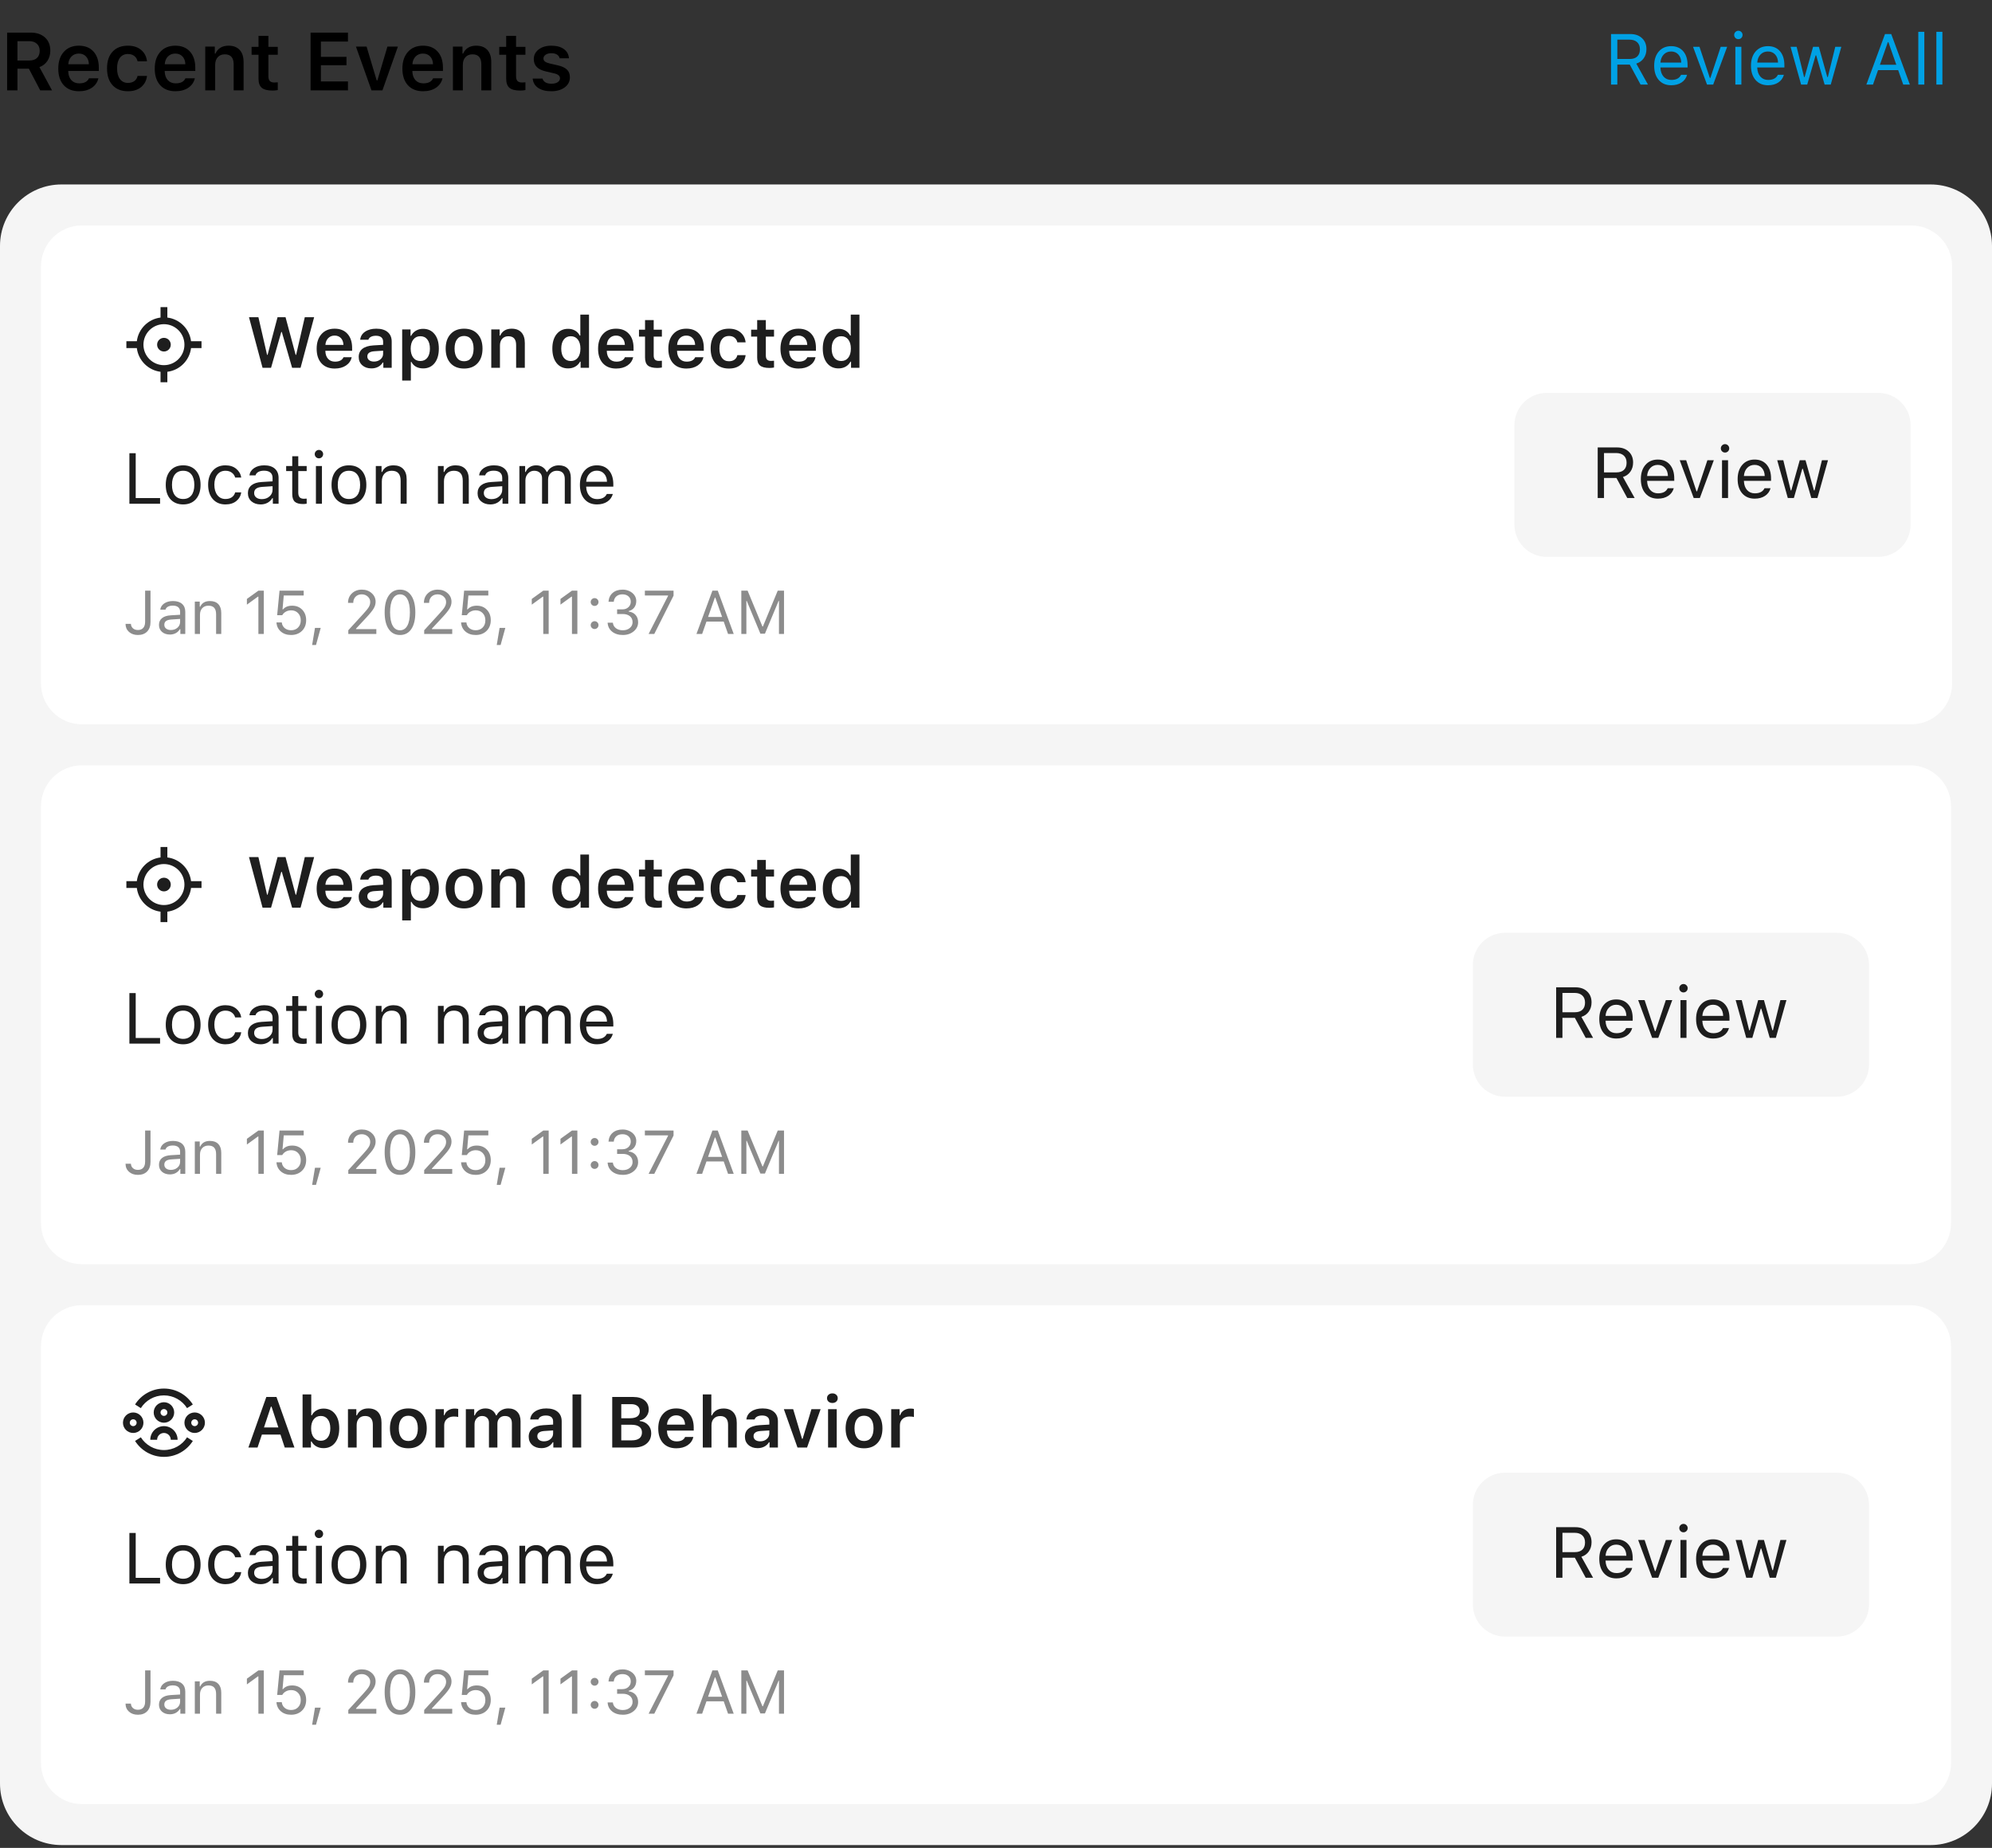 <svg width="345" height="320" viewBox="0 0 345 320" fill="none" xmlns="http://www.w3.org/2000/svg">
<rect x="0" y="0" width="345" height="320" fill="#333333" stroke="none"/>
<path d="M3.022 7.128V10.476H5.088C5.656 10.476 6.095 10.331 6.405 10.04C6.719 9.748 6.876 9.337 6.876 8.806C6.876 8.284 6.712 7.875 6.384 7.579C6.061 7.278 5.615 7.128 5.046 7.128H3.022ZM3.022 11.897V15.648H1.234V5.645H5.296C6.345 5.645 7.177 5.927 7.791 6.49C8.406 7.05 8.713 7.81 8.713 8.771C8.713 9.437 8.547 10.026 8.214 10.539C7.882 11.047 7.419 11.408 6.828 11.62L9.011 15.648H6.967L5.005 11.897H3.022ZM13.649 9.277C13.136 9.277 12.713 9.446 12.38 9.783C12.048 10.12 11.863 10.566 11.826 11.121H15.396C15.377 10.557 15.211 10.109 14.897 9.776C14.582 9.443 14.166 9.277 13.649 9.277ZM15.409 13.561H17.038C16.877 14.254 16.495 14.802 15.895 15.204C15.299 15.601 14.557 15.8 13.67 15.8C12.556 15.8 11.68 15.453 11.043 14.76C10.409 14.062 10.093 13.104 10.093 11.883C10.093 10.663 10.412 9.698 11.049 8.986C11.687 8.27 12.556 7.912 13.656 7.912C14.737 7.912 15.583 8.251 16.193 8.93C16.808 9.605 17.115 10.541 17.115 11.738V12.292H11.819V12.383C11.842 13.016 12.022 13.517 12.36 13.887C12.701 14.252 13.154 14.434 13.718 14.434C14.587 14.434 15.151 14.143 15.409 13.561ZM25.461 10.615H23.825C23.742 10.231 23.557 9.926 23.27 9.7C22.984 9.469 22.612 9.353 22.154 9.353C21.563 9.353 21.101 9.571 20.768 10.005C20.44 10.439 20.276 11.049 20.276 11.835C20.276 12.63 20.442 13.249 20.775 13.693C21.108 14.136 21.567 14.358 22.154 14.358C22.602 14.358 22.97 14.254 23.256 14.046C23.548 13.838 23.737 13.538 23.825 13.145H25.461C25.364 13.954 25.024 14.598 24.442 15.079C23.864 15.56 23.104 15.8 22.161 15.8C21.02 15.8 20.13 15.451 19.492 14.753C18.855 14.055 18.536 13.083 18.536 11.835C18.536 10.601 18.855 9.64 19.492 8.951C20.13 8.258 21.017 7.912 22.154 7.912C23.106 7.912 23.871 8.159 24.449 8.653C25.031 9.143 25.368 9.797 25.461 10.615ZM30.355 9.277C29.842 9.277 29.419 9.446 29.086 9.783C28.753 10.12 28.569 10.566 28.532 11.121H32.102C32.083 10.557 31.917 10.109 31.602 9.776C31.288 9.443 30.872 9.277 30.355 9.277ZM32.115 13.561H33.744C33.583 14.254 33.201 14.802 32.601 15.204C32.004 15.601 31.263 15.8 30.375 15.8C29.262 15.8 28.386 15.453 27.748 14.76C27.115 14.062 26.799 13.104 26.799 11.883C26.799 10.663 27.117 9.698 27.755 8.986C28.393 8.27 29.262 7.912 30.362 7.912C31.443 7.912 32.289 8.251 32.899 8.93C33.513 9.605 33.821 10.541 33.821 11.738V12.292H28.525V12.383C28.548 13.016 28.728 13.517 29.065 13.887C29.407 14.252 29.86 14.434 30.424 14.434C31.293 14.434 31.857 14.143 32.115 13.561ZM35.547 15.648V8.064H37.203V9.277H37.321C37.506 8.843 37.788 8.508 38.167 8.272C38.55 8.032 39.02 7.912 39.574 7.912C40.415 7.912 41.06 8.156 41.508 8.646C41.961 9.136 42.187 9.834 42.187 10.74V15.648H40.468V11.149C40.468 9.989 39.958 9.409 38.936 9.409C38.423 9.409 38.017 9.573 37.716 9.901C37.416 10.229 37.266 10.673 37.266 11.232V15.648H35.547ZM44.773 6.206H46.485V8.113H48.107V9.485H46.485V13.207C46.485 13.582 46.568 13.857 46.735 14.032C46.901 14.203 47.164 14.289 47.525 14.289C47.682 14.289 47.876 14.277 48.107 14.254V15.599C47.821 15.654 47.52 15.682 47.206 15.682C46.337 15.682 45.713 15.523 45.334 15.204C44.96 14.885 44.773 14.358 44.773 13.623V9.485H43.574V8.113H44.773V6.206ZM60.266 14.102V15.648H53.791V5.645H60.266V7.191H55.58V9.845H60.009V11.301H55.58V14.102H60.266ZM68.917 8.064L66.234 15.648H64.342L61.645 8.064H63.489L65.243 13.928H65.361L67.1 8.064H68.917ZM73.249 9.277C72.736 9.277 72.313 9.446 71.981 9.783C71.648 10.12 71.463 10.566 71.426 11.121H74.996C74.977 10.557 74.811 10.109 74.497 9.776C74.183 9.443 73.767 9.277 73.249 9.277ZM75.01 13.561H76.639C76.477 14.254 76.096 14.802 75.495 15.204C74.899 15.601 74.157 15.8 73.27 15.8C72.156 15.8 71.28 15.453 70.643 14.76C70.01 14.062 69.693 13.104 69.693 11.883C69.693 10.663 70.012 9.698 70.65 8.986C71.287 8.27 72.156 7.912 73.256 7.912C74.337 7.912 75.183 8.251 75.793 8.93C76.408 9.605 76.715 10.541 76.715 11.738V12.292H71.419V12.383C71.442 13.016 71.622 13.517 71.96 13.887C72.302 14.252 72.755 14.434 73.318 14.434C74.187 14.434 74.751 14.143 75.01 13.561ZM78.441 15.648V8.064H80.098V9.277H80.216C80.4 8.843 80.682 8.508 81.061 8.272C81.445 8.032 81.914 7.912 82.468 7.912C83.309 7.912 83.954 8.156 84.402 8.646C84.855 9.136 85.082 9.834 85.082 10.74V15.648H83.363V11.149C83.363 9.989 82.852 9.409 81.831 9.409C81.318 9.409 80.911 9.573 80.611 9.901C80.31 10.229 80.16 10.673 80.16 11.232V15.648H78.441ZM87.667 6.206H89.379V8.113H91.002V9.485H89.379V13.207C89.379 13.582 89.463 13.857 89.629 14.032C89.795 14.203 90.059 14.289 90.419 14.289C90.576 14.289 90.77 14.277 91.002 14.254V15.599C90.715 15.654 90.415 15.682 90.1 15.682C89.232 15.682 88.608 15.523 88.229 15.204C87.855 14.885 87.667 14.358 87.667 13.623V9.485H86.468V8.113H87.667V6.206ZM92.45 10.234C92.45 9.55 92.732 8.993 93.296 8.563C93.86 8.129 94.59 7.912 95.487 7.912C96.388 7.912 97.106 8.103 97.642 8.487C98.183 8.866 98.483 9.4 98.543 10.088H96.928C96.864 9.815 96.707 9.603 96.457 9.45C96.212 9.293 95.891 9.215 95.493 9.215C95.096 9.215 94.768 9.3 94.509 9.471C94.25 9.642 94.121 9.864 94.121 10.137C94.121 10.349 94.211 10.525 94.391 10.663C94.576 10.802 94.86 10.915 95.244 11.003L96.582 11.308C97.312 11.475 97.848 11.722 98.19 12.05C98.532 12.378 98.703 12.819 98.703 13.374C98.703 14.099 98.403 14.686 97.802 15.134C97.201 15.578 96.425 15.8 95.473 15.8C94.525 15.8 93.767 15.606 93.199 15.218C92.635 14.829 92.321 14.291 92.256 13.603H93.954C94.038 13.889 94.211 14.111 94.474 14.268C94.743 14.421 95.089 14.497 95.514 14.497C95.949 14.497 96.302 14.411 96.575 14.24C96.847 14.065 96.984 13.836 96.984 13.554C96.984 13.133 96.635 12.847 95.937 12.694L94.592 12.383C93.862 12.216 93.321 11.96 92.97 11.613C92.624 11.262 92.45 10.802 92.45 10.234Z" fill="black"/>
<path d="M280.11 6.866V10.214H282.263C282.825 10.214 283.258 10.07 283.561 9.783C283.869 9.492 284.022 9.077 284.022 8.54C284.022 8.014 283.863 7.604 283.543 7.308C283.224 7.013 282.781 6.866 282.215 6.866H280.11ZM280.11 11.184V14.648H279.018V5.895H282.36C283.206 5.895 283.881 6.134 284.386 6.611C284.896 7.084 285.15 7.715 285.15 8.503C285.15 9.114 284.995 9.642 284.683 10.086C284.372 10.531 283.941 10.84 283.392 11.014L285.417 14.648H284.138L282.263 11.184H280.11ZM289.427 8.916C288.905 8.916 288.476 9.092 288.141 9.443C287.805 9.795 287.617 10.26 287.577 10.838H291.179C291.167 10.26 291.002 9.795 290.682 9.443C290.363 9.092 289.944 8.916 289.427 8.916ZM291.149 12.955H292.192C292.035 13.521 291.713 13.964 291.228 14.284C290.747 14.603 290.15 14.763 289.439 14.763C288.533 14.763 287.815 14.459 287.285 13.853C286.756 13.242 286.491 12.419 286.491 11.384C286.491 10.353 286.758 9.53 287.292 8.916C287.825 8.301 288.541 7.994 289.439 7.994C290.32 7.994 291.014 8.287 291.519 8.873C292.025 9.46 292.277 10.262 292.277 11.281V11.681H287.577V11.73C287.605 12.377 287.787 12.89 288.123 13.271C288.462 13.651 288.909 13.841 289.463 13.841C290.308 13.841 290.87 13.546 291.149 12.955ZM299.131 8.109L296.711 14.648H295.644L293.224 8.109H294.34L296.129 13.495H296.226L298.015 8.109H299.131ZM300.55 14.648V8.109H301.594V14.648H300.55ZM301.588 6.568C301.446 6.71 301.274 6.781 301.072 6.781C300.87 6.781 300.698 6.71 300.557 6.568C300.415 6.423 300.344 6.251 300.344 6.053C300.344 5.855 300.415 5.685 300.557 5.543C300.698 5.398 300.87 5.325 301.072 5.325C301.274 5.325 301.446 5.398 301.588 5.543C301.729 5.685 301.8 5.855 301.8 6.053C301.8 6.251 301.729 6.423 301.588 6.568ZM306.191 8.916C305.67 8.916 305.241 9.092 304.905 9.443C304.57 9.795 304.382 10.26 304.341 10.838H307.944C307.932 10.26 307.766 9.795 307.447 9.443C307.127 9.092 306.709 8.916 306.191 8.916ZM307.914 12.955H308.957C308.799 13.521 308.478 13.964 307.993 14.284C307.512 14.603 306.915 14.763 306.203 14.763C305.298 14.763 304.58 14.459 304.05 13.853C303.521 13.242 303.256 12.419 303.256 11.384C303.256 10.353 303.523 9.53 304.056 8.916C304.59 8.301 305.306 7.994 306.203 7.994C307.085 7.994 307.778 8.287 308.284 8.873C308.789 9.46 309.042 10.262 309.042 11.281V11.681H304.341V11.73C304.37 12.377 304.552 12.89 304.887 13.271C305.227 13.651 305.674 13.841 306.228 13.841C307.073 13.841 307.635 13.546 307.914 12.955ZM318.904 8.109L317.073 14.648H316.011L314.549 9.589H314.452L312.997 14.648H311.941L310.11 8.109H311.165L312.451 13.337H312.548L314.01 8.109H315.01L316.472 13.337H316.569L317.855 8.109H318.904ZM329.628 14.648L328.748 12.143H325.267L324.387 14.648H323.241L326.468 5.895H327.548L330.774 14.648H329.628ZM326.959 7.308L325.588 11.214H328.427L327.056 7.308H326.959ZM332.236 14.648V5.513H333.279V14.648H332.236ZM335.366 14.648V5.513H336.409V14.648H335.366Z" fill="#00A1E5"/>
<path d="M0 42.59C0 36.709 4.767 31.942 10.647 31.942H334.353C340.233 31.942 345 36.709 345 42.59V308.867C345 314.747 340.233 319.514 334.353 319.514H10.647C4.767 319.514 0 314.747 0 308.867V42.59Z" fill="#F5F5F5"/>
<path d="M7.099 46.139C7.099 42.218 10.277 39.04 14.197 39.04H331C334.921 39.04 338.099 42.218 338.099 46.139V118.335C338.099 122.255 334.921 125.433 331 125.433H14.197C10.277 125.433 7.099 122.255 7.099 118.335V46.139Z" fill="white"/>
<g clip-path="url(#clip0_385_40114)">
<path d="M28.985 53.181L28.985 54.992C31.126 55.26 32.822 56.956 33.089 59.096H34.9V60.279L33.089 60.28C32.822 62.42 31.126 64.116 28.985 64.383L28.985 66.195H27.802V64.383C25.662 64.117 23.965 62.42 23.698 60.28L21.887 60.279V59.096H23.698C23.965 56.956 25.661 55.259 27.802 54.992V53.181H28.985ZM28.393 56.139C26.433 56.139 24.844 57.728 24.844 59.688C24.844 61.648 26.433 63.237 28.393 63.237C30.354 63.237 31.943 61.648 31.943 59.688C31.943 57.728 30.354 56.139 28.393 56.139ZM28.393 58.505C29.047 58.505 29.576 59.035 29.576 59.688C29.576 60.341 29.047 60.871 28.393 60.871C27.74 60.871 27.21 60.341 27.21 59.688C27.21 59.035 27.74 58.505 28.393 58.505Z" fill="black" fill-opacity="0.88"/>
</g>
<path d="M48.716 57.489L46.945 63.688H45.471L43.124 54.935H44.755L46.253 61.449H46.344L48.067 54.935H49.456L51.203 61.449H51.288L52.786 54.935H54.405L52.058 63.688H50.59L48.807 57.489H48.716ZM57.953 58.113C57.505 58.113 57.135 58.261 56.843 58.556C56.552 58.851 56.391 59.242 56.358 59.727H59.482C59.466 59.233 59.32 58.841 59.045 58.55C58.77 58.259 58.406 58.113 57.953 58.113ZM59.494 61.862H60.919C60.778 62.468 60.444 62.947 59.919 63.299C59.397 63.647 58.748 63.821 57.972 63.821C56.997 63.821 56.231 63.518 55.673 62.911C55.119 62.3 54.842 61.462 54.842 60.394C54.842 59.327 55.121 58.481 55.679 57.859C56.237 57.232 56.997 56.919 57.959 56.919C58.906 56.919 59.646 57.216 60.179 57.81C60.717 58.401 60.986 59.219 60.986 60.267V60.752H56.352V60.831C56.372 61.385 56.53 61.823 56.825 62.147C57.124 62.466 57.521 62.626 58.014 62.626C58.774 62.626 59.268 62.371 59.494 61.862ZM64.765 62.614C65.218 62.614 65.596 62.484 65.899 62.226C66.202 61.963 66.354 61.639 66.354 61.255V60.728L64.856 60.825C64.031 60.877 63.618 61.176 63.618 61.722C63.618 61.997 63.724 62.216 63.934 62.377C64.148 62.535 64.425 62.614 64.765 62.614ZM64.322 63.797C63.675 63.797 63.148 63.615 62.739 63.251C62.331 62.887 62.127 62.406 62.127 61.807C62.127 61.209 62.343 60.74 62.775 60.4C63.212 60.06 63.835 59.866 64.644 59.818L66.354 59.715V59.157C66.354 58.829 66.247 58.578 66.033 58.404C65.818 58.231 65.509 58.144 65.105 58.144C64.757 58.144 64.47 58.204 64.243 58.326C64.017 58.443 63.869 58.613 63.8 58.835H62.381C62.442 58.249 62.725 57.784 63.23 57.44C63.74 57.092 64.389 56.919 65.177 56.919C66.026 56.919 66.682 57.115 67.142 57.507C67.608 57.899 67.84 58.449 67.84 59.157V63.688H66.39V62.778H66.287C66.101 63.097 65.834 63.348 65.487 63.53C65.143 63.708 64.755 63.797 64.322 63.797ZM73.269 56.943C74.11 56.943 74.775 57.248 75.264 57.859C75.757 58.469 76.004 59.306 76.004 60.37C76.004 61.429 75.759 62.266 75.27 62.881C74.785 63.491 74.124 63.797 73.287 63.797C72.814 63.797 72.399 63.7 72.043 63.505C71.692 63.307 71.431 63.032 71.261 62.681H71.158V65.895H69.654V57.052H71.103V58.15H71.206C71.396 57.774 71.673 57.479 72.037 57.264C72.405 57.05 72.816 56.943 73.269 56.943ZM72.796 62.517C73.317 62.517 73.724 62.327 74.015 61.947C74.31 61.567 74.457 61.041 74.457 60.37C74.457 59.699 74.31 59.173 74.015 58.793C73.724 58.413 73.319 58.223 72.802 58.223C72.288 58.223 71.882 58.415 71.582 58.799C71.283 59.183 71.132 59.707 71.127 60.37C71.132 61.033 71.281 61.556 71.576 61.941C71.876 62.325 72.282 62.517 72.796 62.517ZM80.377 63.821C79.382 63.821 78.602 63.516 78.036 62.905C77.47 62.29 77.187 61.445 77.187 60.37C77.187 59.302 77.472 58.461 78.042 57.846C78.612 57.228 79.391 56.919 80.377 56.919C81.368 56.919 82.146 57.226 82.712 57.84C83.282 58.455 83.568 59.298 83.568 60.37C83.568 61.445 83.282 62.29 82.712 62.905C82.146 63.516 81.368 63.821 80.377 63.821ZM79.158 61.989C79.445 62.369 79.852 62.559 80.377 62.559C80.903 62.559 81.307 62.369 81.59 61.989C81.877 61.605 82.021 61.065 82.021 60.37C82.021 59.678 81.877 59.141 81.59 58.756C81.303 58.372 80.899 58.18 80.377 58.18C79.852 58.18 79.445 58.372 79.158 58.756C78.871 59.141 78.727 59.678 78.727 60.37C78.727 61.065 78.871 61.605 79.158 61.989ZM85.084 63.688V57.052H86.534V58.113H86.637C86.798 57.733 87.045 57.44 87.377 57.234C87.712 57.024 88.123 56.919 88.608 56.919C89.344 56.919 89.908 57.133 90.3 57.562C90.696 57.99 90.895 58.601 90.895 59.393V63.688H89.39V59.751C89.39 58.736 88.944 58.229 88.05 58.229C87.601 58.229 87.245 58.372 86.982 58.659C86.72 58.946 86.588 59.335 86.588 59.824V63.688H85.084ZM98.391 63.797C97.55 63.797 96.885 63.489 96.396 62.875C95.907 62.256 95.662 61.419 95.662 60.364C95.662 59.316 95.907 58.485 96.396 57.871C96.889 57.252 97.554 56.943 98.391 56.943C98.844 56.943 99.249 57.046 99.605 57.252C99.96 57.458 100.227 57.743 100.405 58.107H100.508V54.486H102.012V63.688H100.557V62.638H100.454C100.264 63.002 99.987 63.287 99.623 63.493C99.263 63.696 98.852 63.797 98.391 63.797ZM100.078 58.799C99.778 58.415 99.372 58.223 98.858 58.223C98.345 58.223 97.941 58.415 97.645 58.799C97.35 59.179 97.203 59.703 97.203 60.37C97.203 61.041 97.348 61.567 97.639 61.947C97.934 62.327 98.341 62.517 98.858 62.517C99.376 62.517 99.782 62.327 100.078 61.947C100.377 61.563 100.526 61.037 100.526 60.37C100.526 59.707 100.377 59.183 100.078 58.799ZM106.695 58.113C106.246 58.113 105.876 58.261 105.585 58.556C105.294 58.851 105.132 59.242 105.1 59.727H108.223C108.207 59.233 108.062 58.841 107.787 58.55C107.512 58.259 107.148 58.113 106.695 58.113ZM108.236 61.862H109.661C109.519 62.468 109.186 62.947 108.66 63.299C108.138 63.647 107.489 63.821 106.713 63.821C105.739 63.821 104.972 63.518 104.414 62.911C103.86 62.3 103.583 61.462 103.583 60.394C103.583 59.327 103.862 58.481 104.42 57.859C104.978 57.232 105.739 56.919 106.701 56.919C107.647 56.919 108.387 57.216 108.921 57.81C109.459 58.401 109.728 59.219 109.728 60.267V60.752H105.094V60.831C105.114 61.385 105.272 61.823 105.567 62.147C105.866 62.466 106.262 62.626 106.756 62.626C107.516 62.626 108.009 62.371 108.236 61.862ZM111.717 55.426H113.215V57.094H114.634V58.295H113.215V61.553C113.215 61.88 113.288 62.121 113.434 62.274C113.579 62.424 113.81 62.499 114.125 62.499C114.262 62.499 114.432 62.489 114.634 62.468V63.645C114.384 63.694 114.121 63.718 113.846 63.718C113.086 63.718 112.54 63.578 112.208 63.299C111.881 63.02 111.717 62.559 111.717 61.916V58.295H110.668V57.094H111.717V55.426ZM118.862 58.113C118.413 58.113 118.043 58.261 117.752 58.556C117.461 58.851 117.299 59.242 117.267 59.727H120.391C120.374 59.233 120.229 58.841 119.954 58.55C119.679 58.259 119.315 58.113 118.862 58.113ZM120.403 61.862H121.828C121.687 62.468 121.353 62.947 120.827 63.299C120.306 63.647 119.657 63.821 118.88 63.821C117.906 63.821 117.139 63.518 116.581 62.911C116.028 62.3 115.751 61.462 115.751 60.394C115.751 59.327 116.03 58.481 116.588 57.859C117.146 57.232 117.906 56.919 118.868 56.919C119.814 56.919 120.554 57.216 121.088 57.81C121.626 58.401 121.895 59.219 121.895 60.267V60.752H117.261V60.831C117.281 61.385 117.439 61.823 117.734 62.147C118.033 62.466 118.429 62.626 118.923 62.626C119.683 62.626 120.176 62.371 120.403 61.862ZM129.137 59.284H127.705C127.633 58.948 127.471 58.681 127.22 58.483C126.969 58.281 126.644 58.18 126.244 58.18C125.726 58.18 125.322 58.37 125.031 58.75C124.743 59.13 124.6 59.664 124.6 60.352C124.6 61.047 124.745 61.589 125.037 61.977C125.328 62.365 125.73 62.559 126.244 62.559C126.636 62.559 126.957 62.468 127.208 62.286C127.463 62.104 127.629 61.842 127.705 61.498H129.137C129.052 62.206 128.755 62.77 128.245 63.19C127.74 63.611 127.075 63.821 126.25 63.821C125.251 63.821 124.473 63.516 123.915 62.905C123.357 62.294 123.078 61.443 123.078 60.352C123.078 59.272 123.357 58.431 123.915 57.828C124.473 57.222 125.249 56.919 126.244 56.919C127.077 56.919 127.746 57.135 128.251 57.568C128.761 57.996 129.056 58.568 129.137 59.284ZM131.138 55.426H132.637V57.094H134.056V58.295H132.637V61.553C132.637 61.88 132.709 62.121 132.855 62.274C133 62.424 133.231 62.499 133.546 62.499C133.684 62.499 133.854 62.489 134.056 62.468V63.645C133.805 63.694 133.542 63.718 133.267 63.718C132.507 63.718 131.961 63.578 131.63 63.299C131.302 63.02 131.138 62.559 131.138 61.916V58.295H130.089V57.094H131.138V55.426ZM138.283 58.113C137.835 58.113 137.465 58.261 137.173 58.556C136.882 58.851 136.721 59.242 136.688 59.727H139.812C139.796 59.233 139.65 58.841 139.375 58.55C139.1 58.259 138.736 58.113 138.283 58.113ZM139.824 61.862H141.249C141.108 62.468 140.774 62.947 140.249 63.299C139.727 63.647 139.078 63.821 138.302 63.821C137.327 63.821 136.561 63.518 136.003 62.911C135.449 62.3 135.172 61.462 135.172 60.394C135.172 59.327 135.451 58.481 136.009 57.859C136.567 57.232 137.327 56.919 138.289 56.919C139.236 56.919 139.976 57.216 140.509 57.81C141.047 58.401 141.316 59.219 141.316 60.267V60.752H136.682V60.831C136.702 61.385 136.86 61.823 137.155 62.147C137.454 62.466 137.851 62.626 138.344 62.626C139.104 62.626 139.598 62.371 139.824 61.862ZM145.228 63.797C144.387 63.797 143.722 63.489 143.233 62.875C142.744 62.256 142.499 61.419 142.499 60.364C142.499 59.316 142.744 58.485 143.233 57.871C143.726 57.252 144.391 56.943 145.228 56.943C145.681 56.943 146.086 57.046 146.441 57.252C146.797 57.458 147.064 57.743 147.242 58.107H147.345V54.486H148.849V63.688H147.394V62.638H147.291C147.1 63.002 146.823 63.287 146.46 63.493C146.1 63.696 145.689 63.797 145.228 63.797ZM146.914 58.799C146.615 58.415 146.209 58.223 145.695 58.223C145.182 58.223 144.777 58.415 144.482 58.799C144.187 59.179 144.039 59.703 144.039 60.37C144.039 61.041 144.185 61.567 144.476 61.947C144.771 62.327 145.178 62.517 145.695 62.517C146.213 62.517 146.619 62.327 146.914 61.947C147.214 61.563 147.363 61.037 147.363 60.37C147.363 59.707 147.214 59.183 146.914 58.799Z" fill="black" fill-opacity="0.88"/>
<path d="M27.724 86.254V87.237H22.411V78.484H23.503V86.254H27.724ZM33.923 86.448C33.385 87.051 32.651 87.352 31.721 87.352C30.791 87.352 30.055 87.051 29.514 86.448C28.976 85.842 28.707 85.015 28.707 83.968C28.707 82.916 28.976 82.089 29.514 81.487C30.051 80.884 30.787 80.583 31.721 80.583C32.655 80.583 33.391 80.884 33.929 81.487C34.467 82.089 34.736 82.916 34.736 83.968C34.736 85.015 34.465 85.842 33.923 86.448ZM30.29 85.775C30.625 86.2 31.103 86.412 31.721 86.412C32.34 86.412 32.817 86.2 33.153 85.775C33.488 85.346 33.656 84.744 33.656 83.968C33.656 83.191 33.488 82.591 33.153 82.166C32.817 81.737 32.34 81.523 31.721 81.523C31.103 81.523 30.625 81.737 30.29 82.166C29.954 82.591 29.787 83.191 29.787 83.968C29.787 84.744 29.954 85.346 30.29 85.775ZM41.784 82.7H40.728C40.639 82.356 40.447 82.075 40.152 81.857C39.861 81.634 39.491 81.523 39.042 81.523C38.456 81.523 37.989 81.742 37.641 82.178C37.297 82.615 37.126 83.203 37.126 83.943C37.126 84.695 37.3 85.296 37.647 85.745C37.995 86.189 38.46 86.412 39.042 86.412C39.483 86.412 39.849 86.313 40.14 86.115C40.435 85.917 40.631 85.633 40.728 85.266H41.784C41.687 85.884 41.398 86.388 40.916 86.776C40.435 87.16 39.812 87.352 39.048 87.352C38.13 87.352 37.401 87.045 36.859 86.43C36.317 85.811 36.046 84.983 36.046 83.943C36.046 82.924 36.317 82.109 36.859 81.499C37.401 80.888 38.128 80.583 39.042 80.583C39.806 80.583 40.429 80.783 40.91 81.184C41.396 81.584 41.687 82.089 41.784 82.7ZM45.338 86.436C45.876 86.436 46.321 86.281 46.672 85.969C47.028 85.658 47.206 85.268 47.206 84.799V84.198L45.447 84.313C44.954 84.346 44.592 84.449 44.362 84.623C44.131 84.796 44.016 85.049 44.016 85.381C44.016 85.708 44.139 85.967 44.386 86.157C44.633 86.343 44.95 86.436 45.338 86.436ZM45.144 87.352C44.501 87.352 43.971 87.176 43.555 86.824C43.142 86.469 42.936 85.995 42.936 85.405C42.936 84.823 43.142 84.366 43.555 84.034C43.967 83.703 44.556 83.515 45.32 83.47L47.206 83.355V82.761C47.206 82.356 47.081 82.047 46.83 81.833C46.58 81.618 46.212 81.511 45.726 81.511C45.334 81.511 45.009 81.582 44.75 81.723C44.491 81.865 44.325 82.065 44.252 82.324H43.197C43.266 81.802 43.535 81.382 44.004 81.062C44.477 80.743 45.063 80.583 45.763 80.583C46.555 80.583 47.168 80.775 47.6 81.159C48.033 81.543 48.249 82.077 48.249 82.761V87.237H47.255V86.272H47.158C46.947 86.62 46.668 86.887 46.321 87.073C45.973 87.259 45.581 87.352 45.144 87.352ZM50.615 79.006H51.658V80.698H53.114V81.572H51.658V85.272C51.658 85.656 51.735 85.935 51.889 86.109C52.042 86.282 52.289 86.37 52.629 86.37C52.778 86.37 52.94 86.361 53.114 86.345V87.225C52.883 87.265 52.679 87.285 52.501 87.285C51.826 87.285 51.343 87.15 51.052 86.879C50.761 86.608 50.615 86.161 50.615 85.538V81.572H49.56V80.698H50.615V79.006ZM54.715 87.237V80.698H55.758V87.237H54.715ZM55.752 79.158C55.611 79.299 55.439 79.37 55.237 79.37C55.035 79.37 54.863 79.299 54.721 79.158C54.58 79.012 54.509 78.84 54.509 78.642C54.509 78.444 54.58 78.274 54.721 78.133C54.863 77.987 55.035 77.914 55.237 77.914C55.439 77.914 55.611 77.987 55.752 78.133C55.894 78.274 55.965 78.444 55.965 78.642C55.965 78.84 55.894 79.012 55.752 79.158ZM62.637 86.448C62.099 87.051 61.365 87.352 60.435 87.352C59.505 87.352 58.769 87.051 58.227 86.448C57.689 85.842 57.42 85.015 57.42 83.968C57.42 82.916 57.689 82.089 58.227 81.487C58.765 80.884 59.501 80.583 60.435 80.583C61.369 80.583 62.105 80.884 62.643 81.487C63.181 82.089 63.449 82.916 63.449 83.968C63.449 85.015 63.178 85.842 62.637 86.448ZM59.003 85.775C59.339 86.2 59.816 86.412 60.435 86.412C61.053 86.412 61.531 86.2 61.866 85.775C62.202 85.346 62.37 84.744 62.37 83.968C62.37 83.191 62.202 82.591 61.866 82.166C61.531 81.737 61.053 81.523 60.435 81.523C59.816 81.523 59.339 81.737 59.003 82.166C58.668 82.591 58.5 83.191 58.5 83.968C58.5 84.744 58.668 85.346 59.003 85.775ZM65.087 87.237V80.698H66.082V81.729H66.179C66.526 80.965 67.182 80.583 68.144 80.583C68.876 80.583 69.44 80.793 69.836 81.214C70.233 81.63 70.431 82.227 70.431 83.003V87.237H69.387V83.258C69.387 82.672 69.26 82.237 69.005 81.954C68.754 81.667 68.368 81.523 67.847 81.523C67.321 81.523 66.903 81.689 66.591 82.021C66.284 82.348 66.13 82.797 66.13 83.367V87.237H65.087ZM75.847 87.237V80.698H76.842V81.729H76.939C77.287 80.965 77.942 80.583 78.904 80.583C79.636 80.583 80.2 80.793 80.596 81.214C80.993 81.63 81.191 82.227 81.191 83.003V87.237H80.147V83.258C80.147 82.672 80.02 82.237 79.765 81.954C79.514 81.667 79.128 81.523 78.607 81.523C78.081 81.523 77.663 81.689 77.351 82.021C77.044 82.348 76.89 82.797 76.89 83.367V87.237H75.847ZM85.115 86.436C85.653 86.436 86.097 86.281 86.449 85.969C86.805 85.658 86.983 85.268 86.983 84.799V84.198L85.224 84.313C84.731 84.346 84.369 84.449 84.138 84.623C83.908 84.796 83.793 85.049 83.793 85.381C83.793 85.708 83.916 85.967 84.163 86.157C84.409 86.343 84.727 86.436 85.115 86.436ZM84.921 87.352C84.278 87.352 83.748 87.176 83.332 86.824C82.919 86.469 82.713 85.995 82.713 85.405C82.713 84.823 82.919 84.366 83.332 84.034C83.744 83.703 84.332 83.515 85.097 83.47L86.983 83.355V82.761C86.983 82.356 86.858 82.047 86.607 81.833C86.356 81.618 85.988 81.511 85.503 81.511C85.111 81.511 84.785 81.582 84.527 81.723C84.268 81.865 84.102 82.065 84.029 82.324H82.974C83.043 81.802 83.311 81.382 83.781 81.062C84.254 80.743 84.84 80.583 85.54 80.583C86.332 80.583 86.945 80.775 87.377 81.159C87.81 81.543 88.026 82.077 88.026 82.761V87.237H87.032V86.272H86.934C86.724 86.62 86.445 86.887 86.097 87.073C85.75 87.259 85.358 87.352 84.921 87.352ZM89.955 87.237V80.698H90.95V81.729H91.047C91.197 81.365 91.429 81.085 91.744 80.886C92.06 80.684 92.436 80.583 92.873 80.583C93.301 80.583 93.669 80.686 93.976 80.892C94.288 81.099 94.522 81.378 94.68 81.729H94.777C94.955 81.378 95.222 81.099 95.578 80.892C95.933 80.686 96.334 80.583 96.779 80.583C97.446 80.583 97.959 80.769 98.319 81.141C98.679 81.509 98.859 82.035 98.859 82.718V87.237H97.816V82.961C97.816 82.002 97.357 81.523 96.439 81.523C95.994 81.523 95.63 81.669 95.347 81.96C95.064 82.251 94.923 82.609 94.923 83.034V87.237H93.879V82.797C93.879 82.409 93.754 82.099 93.503 81.869C93.257 81.638 92.927 81.523 92.515 81.523C92.09 81.523 91.73 81.685 91.435 82.008C91.144 82.332 90.998 82.724 90.998 83.185V87.237H89.955ZM103.372 81.505C102.85 81.505 102.421 81.681 102.086 82.033C101.75 82.385 101.562 82.85 101.522 83.428H105.125C105.112 82.85 104.947 82.385 104.627 82.033C104.308 81.681 103.889 81.505 103.372 81.505ZM105.094 85.545H106.138C105.98 86.111 105.658 86.553 105.173 86.873C104.692 87.192 104.096 87.352 103.384 87.352C102.478 87.352 101.76 87.049 101.231 86.442C100.701 85.832 100.436 85.009 100.436 83.974C100.436 82.942 100.703 82.12 101.237 81.505C101.77 80.89 102.486 80.583 103.384 80.583C104.265 80.583 104.959 80.876 105.464 81.463C105.97 82.049 106.222 82.852 106.222 83.871V84.271H101.522V84.319C101.55 84.966 101.732 85.48 102.068 85.86C102.407 86.24 102.854 86.43 103.408 86.43C104.253 86.43 104.815 86.135 105.094 85.545Z" fill="black" fill-opacity="0.88"/>
<path d="M21.742 108.034H22.673C22.683 108.349 22.799 108.606 23.021 108.803C23.243 109.001 23.529 109.1 23.879 109.1C24.281 109.1 24.589 108.98 24.804 108.741C25.023 108.498 25.132 108.148 25.132 107.691V102.284H26.067V107.696C26.067 108.41 25.873 108.966 25.485 109.365C25.097 109.763 24.563 109.963 23.884 109.963C23.253 109.963 22.738 109.784 22.34 109.427C21.941 109.07 21.742 108.606 21.742 108.034ZM29.592 109.1C30.053 109.1 30.435 108.966 30.736 108.699C31.041 108.432 31.194 108.098 31.194 107.696V107.181L29.686 107.28C29.263 107.308 28.953 107.396 28.755 107.545C28.558 107.694 28.459 107.911 28.459 108.195C28.459 108.476 28.565 108.698 28.776 108.86C28.988 109.02 29.26 109.1 29.592 109.1ZM29.426 109.885C28.875 109.885 28.421 109.734 28.064 109.432C27.71 109.127 27.534 108.722 27.534 108.216C27.534 107.717 27.71 107.325 28.064 107.041C28.417 106.757 28.922 106.595 29.577 106.557L31.194 106.459V105.949C31.194 105.603 31.086 105.337 30.871 105.154C30.656 104.97 30.341 104.878 29.925 104.878C29.589 104.878 29.31 104.939 29.088 105.06C28.866 105.181 28.724 105.353 28.662 105.575H27.757C27.816 105.128 28.047 104.767 28.449 104.493C28.854 104.22 29.357 104.083 29.956 104.083C30.636 104.083 31.161 104.247 31.532 104.577C31.902 104.906 32.088 105.363 32.088 105.949V109.786H31.235V108.959H31.152C30.972 109.257 30.733 109.486 30.435 109.646C30.137 109.805 29.8 109.885 29.426 109.885ZM33.741 109.786V104.181H34.594V105.065H34.677C34.975 104.41 35.536 104.083 36.361 104.083C36.989 104.083 37.472 104.263 37.812 104.623C38.151 104.98 38.321 105.492 38.321 106.157V109.786H37.427V106.375C37.427 105.873 37.318 105.5 37.1 105.258C36.885 105.012 36.554 104.889 36.107 104.889C35.656 104.889 35.297 105.031 35.03 105.315C34.767 105.596 34.635 105.98 34.635 106.469V109.786H33.741ZM44.752 109.786V103.324H44.669L42.761 104.707V103.719L44.758 102.284H45.688V109.786H44.752ZM50.404 109.963C49.693 109.963 49.106 109.763 48.641 109.365C48.177 108.963 47.924 108.438 47.882 107.79H48.802C48.844 108.195 49.012 108.523 49.307 108.772C49.605 109.018 49.974 109.141 50.414 109.141C50.916 109.141 51.32 108.984 51.625 108.668C51.934 108.353 52.088 107.939 52.088 107.426C52.088 106.913 51.934 106.497 51.625 106.178C51.32 105.856 50.922 105.694 50.43 105.694C50.09 105.694 49.785 105.769 49.515 105.918C49.244 106.063 49.033 106.27 48.88 106.537H48.002L48.412 102.284H52.597V103.121H49.145L48.932 105.528H49.016C49.379 105.102 49.908 104.889 50.601 104.889C51.315 104.889 51.897 105.122 52.348 105.59C52.798 106.058 53.024 106.661 53.024 107.4C53.024 108.162 52.781 108.781 52.296 109.256C51.811 109.727 51.18 109.963 50.404 109.963ZM54.729 111.694H54.058L54.552 108.736H55.545L54.729 111.694ZM60.276 104.395C60.276 103.729 60.502 103.182 60.952 102.752C61.406 102.322 61.981 102.107 62.678 102.107C63.351 102.107 63.914 102.31 64.368 102.715C64.825 103.117 65.054 103.617 65.054 104.213C65.054 104.604 64.943 104.989 64.721 105.367C64.499 105.745 64.082 106.263 63.468 106.921L61.664 108.86V108.944H65.179V109.786H60.323V109.141L62.917 106.308C63.399 105.784 63.72 105.386 63.879 105.112C64.039 104.838 64.118 104.551 64.118 104.249C64.118 103.875 63.976 103.561 63.692 103.308C63.411 103.052 63.065 102.923 62.652 102.923C62.212 102.923 61.857 103.059 61.586 103.329C61.316 103.599 61.181 103.954 61.181 104.395V104.4H60.276V104.395ZM69.281 109.963C68.435 109.963 67.78 109.62 67.316 108.933C66.851 108.247 66.619 107.28 66.619 106.032C66.619 104.795 66.853 103.831 67.321 103.142C67.789 102.452 68.442 102.107 69.281 102.107C70.116 102.107 70.766 102.454 71.23 103.147C71.698 103.84 71.932 104.807 71.932 106.048C71.932 107.292 71.7 108.256 71.236 108.938C70.775 109.621 70.123 109.963 69.281 109.963ZM68.002 108.341C68.3 108.878 68.726 109.146 69.281 109.146C69.835 109.146 70.258 108.88 70.549 108.346C70.844 107.809 70.991 107.037 70.991 106.032C70.991 105.038 70.842 104.272 70.544 103.734C70.249 103.197 69.828 102.929 69.281 102.929C68.733 102.929 68.309 103.199 68.007 103.74C67.709 104.277 67.56 105.041 67.56 106.032C67.56 107.034 67.707 107.803 68.002 108.341ZM73.419 104.395C73.419 103.729 73.644 103.182 74.095 102.752C74.549 102.322 75.124 102.107 75.821 102.107C76.493 102.107 77.057 102.31 77.511 102.715C77.968 103.117 78.197 103.617 78.197 104.213C78.197 104.604 78.086 104.989 77.864 105.367C77.642 105.745 77.225 106.263 76.611 106.921L74.807 108.86V108.944H78.322V109.786H73.466V109.141L76.06 106.308C76.542 105.784 76.862 105.386 77.022 105.112C77.181 104.838 77.261 104.551 77.261 104.249C77.261 103.875 77.119 103.561 76.835 103.308C76.554 103.052 76.207 102.923 75.795 102.923C75.355 102.923 75 103.059 74.729 103.329C74.459 103.599 74.324 103.954 74.324 104.395V104.4H73.419V104.395ZM82.377 109.963C81.666 109.963 81.079 109.763 80.614 109.365C80.15 108.963 79.897 108.438 79.855 107.79H80.776C80.817 108.195 80.985 108.523 81.28 108.772C81.578 109.018 81.947 109.141 82.387 109.141C82.89 109.141 83.294 108.984 83.599 108.668C83.907 108.353 84.061 107.939 84.061 107.426C84.061 106.913 83.907 106.497 83.599 106.178C83.294 105.856 82.895 105.694 82.403 105.694C82.063 105.694 81.758 105.769 81.488 105.918C81.218 106.063 81.006 106.27 80.853 106.537H79.975L80.386 102.284H84.571V103.121H81.119L80.906 105.528H80.989C81.353 105.102 81.881 104.889 82.574 104.889C83.288 104.889 83.871 105.122 84.321 105.59C84.772 106.058 84.997 106.661 84.997 107.4C84.997 108.162 84.754 108.781 84.269 109.256C83.784 109.727 83.153 109.963 82.377 109.963ZM86.702 111.694H86.032L86.525 108.736H87.519L86.702 111.694ZM94.09 109.786V103.324H94.007L92.099 104.707V103.719L94.095 102.284H95.026V109.786H94.09ZM99.06 109.786V103.324H98.977L97.069 104.707V103.719L99.065 102.284H99.996V109.786H99.06ZM102.98 108.928C102.796 108.928 102.637 108.862 102.502 108.731C102.37 108.595 102.304 108.436 102.304 108.252C102.304 108.065 102.37 107.906 102.502 107.774C102.637 107.642 102.796 107.576 102.98 107.576C103.167 107.576 103.327 107.642 103.458 107.774C103.59 107.906 103.656 108.065 103.656 108.252C103.656 108.436 103.59 108.595 103.458 108.731C103.327 108.862 103.167 108.928 102.98 108.928ZM102.98 104.93C102.796 104.93 102.637 104.864 102.502 104.733C102.37 104.597 102.304 104.438 102.304 104.254C102.304 104.067 102.37 103.908 102.502 103.776C102.637 103.644 102.796 103.578 102.98 103.578C103.167 103.578 103.327 103.644 103.458 103.776C103.59 103.908 103.656 104.067 103.656 104.254C103.656 104.438 103.59 104.597 103.458 104.733C103.327 104.864 103.167 104.93 102.98 104.93ZM106.879 106.329V105.528H107.789C108.215 105.528 108.564 105.403 108.834 105.154C109.108 104.904 109.245 104.585 109.245 104.197C109.245 103.816 109.113 103.509 108.85 103.277C108.586 103.041 108.238 102.923 107.805 102.923C107.371 102.923 107.021 103.038 106.754 103.266C106.488 103.492 106.335 103.805 106.297 104.207H105.387C105.436 103.556 105.678 103.043 106.115 102.669C106.552 102.294 107.127 102.107 107.841 102.107C108.271 102.107 108.666 102.195 109.026 102.372C109.39 102.546 109.676 102.783 109.884 103.085C110.092 103.386 110.196 103.715 110.196 104.072C110.196 104.519 110.08 104.897 109.848 105.206C109.616 105.514 109.293 105.719 108.881 105.819V105.902C109.39 105.968 109.791 106.167 110.082 106.5C110.373 106.829 110.518 107.251 110.518 107.764C110.518 108.38 110.264 108.902 109.754 109.328C109.245 109.751 108.619 109.963 107.877 109.963C107.115 109.963 106.493 109.769 106.011 109.38C105.529 108.989 105.271 108.472 105.236 107.831H106.141C106.183 108.23 106.359 108.549 106.671 108.788C106.983 109.027 107.382 109.146 107.867 109.146C108.359 109.146 108.763 109.015 109.078 108.751C109.397 108.488 109.557 108.15 109.557 107.738C109.557 107.304 109.402 106.961 109.094 106.708C108.786 106.455 108.364 106.329 107.831 106.329H106.879ZM112.333 109.786L115.702 103.194V103.121H111.688V102.284H116.653V103.152L113.315 109.786H112.333ZM126.094 109.786L125.341 107.639H122.356L121.603 109.786H120.62L123.386 102.284H124.311L127.077 109.786H126.094ZM123.807 103.495L122.632 106.843H125.065L123.89 103.495H123.807ZM135.785 109.786H134.912V104.057H134.849L132.484 109.734H131.694L129.328 104.057H129.266V109.786H128.392V102.284H129.479L132.047 108.491H132.13L134.699 102.284H135.785V109.786Z" fill="black" fill-opacity="0.45"/>
<path d="M262.284 73.628C262.284 70.542 264.786 68.04 267.872 68.04H325.315C328.401 68.04 330.903 70.542 330.903 73.628V90.846C330.903 93.932 328.401 96.433 325.315 96.433H267.872C264.786 96.433 262.284 93.932 262.284 90.846V73.628Z" fill="black" fill-opacity="0.04"/>
<path d="M277.802 78.455V81.803H279.955C280.517 81.803 280.949 81.659 281.253 81.372C281.56 81.081 281.714 80.667 281.714 80.129C281.714 79.603 281.554 79.193 281.235 78.898C280.915 78.603 280.472 78.455 279.906 78.455H277.802ZM277.802 82.773V86.237H276.71V77.484H280.052C280.897 77.484 281.572 77.723 282.078 78.2C282.587 78.673 282.842 79.304 282.842 80.093C282.842 80.703 282.686 81.231 282.375 81.676C282.063 82.12 281.633 82.43 281.083 82.604L283.109 86.237H281.829L279.955 82.773H277.802ZM287.118 80.505C286.596 80.505 286.168 80.681 285.832 81.033C285.497 81.385 285.308 81.85 285.268 82.428H288.871C288.859 81.85 288.693 81.385 288.374 81.033C288.054 80.681 287.636 80.505 287.118 80.505ZM288.841 84.545H289.884C289.726 85.111 289.405 85.553 288.919 85.873C288.438 86.192 287.842 86.352 287.13 86.352C286.224 86.352 285.507 86.049 284.977 85.442C284.447 84.832 284.182 84.009 284.182 82.974C284.182 81.942 284.449 81.12 284.983 80.505C285.517 79.89 286.232 79.583 287.13 79.583C288.012 79.583 288.705 79.876 289.211 80.463C289.716 81.049 289.969 81.852 289.969 82.871V83.271H285.268V83.319C285.296 83.966 285.478 84.48 285.814 84.86C286.154 85.24 286.6 85.43 287.154 85.43C287.999 85.43 288.562 85.135 288.841 84.545ZM296.823 79.698L294.403 86.237H293.335L290.915 79.698H292.031L293.82 85.084H293.917L295.707 79.698H296.823ZM298.242 86.237V79.698H299.285V86.237H298.242ZM299.279 78.158C299.138 78.299 298.966 78.37 298.764 78.37C298.561 78.37 298.389 78.299 298.248 78.158C298.106 78.012 298.036 77.84 298.036 77.642C298.036 77.444 298.106 77.274 298.248 77.133C298.389 76.987 298.561 76.914 298.764 76.914C298.966 76.914 299.138 76.987 299.279 77.133C299.421 77.274 299.491 77.444 299.491 77.642C299.491 77.84 299.421 78.012 299.279 78.158ZM303.883 80.505C303.361 80.505 302.932 80.681 302.597 81.033C302.261 81.385 302.073 81.85 302.033 82.428H305.636C305.623 81.85 305.458 81.385 305.138 81.033C304.819 80.681 304.4 80.505 303.883 80.505ZM305.605 84.545H306.649C306.491 85.111 306.169 85.553 305.684 85.873C305.203 86.192 304.607 86.352 303.895 86.352C302.989 86.352 302.271 86.049 301.742 85.442C301.212 84.832 300.947 84.009 300.947 82.974C300.947 81.942 301.214 81.12 301.748 80.505C302.281 79.89 302.997 79.583 303.895 79.583C304.776 79.583 305.47 79.876 305.975 80.463C306.481 81.049 306.733 81.852 306.733 82.871V83.271H302.033V83.319C302.061 83.966 302.243 84.48 302.579 84.86C302.918 85.24 303.365 85.43 303.919 85.43C304.764 85.43 305.326 85.135 305.605 84.545ZM316.596 79.698L314.764 86.237H313.703L312.241 81.178H312.144L310.688 86.237H309.633L307.801 79.698H308.856L310.142 84.927H310.239L311.701 79.698H312.702L314.164 84.927H314.261L315.546 79.698H316.596Z" fill="black" fill-opacity="0.88"/>
<path d="M7.099 139.63C7.099 135.709 10.277 132.531 14.197 132.531H330.804C334.724 132.531 337.902 135.709 337.902 139.63V211.826C337.902 215.746 334.724 218.924 330.804 218.924H14.197C10.277 218.924 7.099 215.746 7.099 211.826V139.63Z" fill="white"/>
<g clip-path="url(#clip1_385_40114)">
<path d="M28.985 146.672L28.985 148.484C31.126 148.751 32.822 150.447 33.089 152.588H34.9V153.771L33.089 153.771C32.822 155.911 31.126 157.607 28.985 157.875L28.985 159.686H27.802V157.875C25.662 157.608 23.965 155.911 23.698 153.771L21.887 153.771V152.588H23.698C23.965 150.447 25.661 148.75 27.802 148.484V146.672H28.985ZM28.393 149.63C26.433 149.63 24.844 151.219 24.844 153.179C24.844 155.139 26.433 156.728 28.393 156.728C30.354 156.728 31.943 155.139 31.943 153.179C31.943 151.219 30.354 149.63 28.393 149.63ZM28.393 151.996C29.047 151.996 29.576 152.526 29.576 153.179C29.576 153.832 29.047 154.362 28.393 154.362C27.74 154.362 27.21 153.832 27.21 153.179C27.21 152.526 27.74 151.996 28.393 151.996Z" fill="black" fill-opacity="0.88"/>
</g>
<path d="M48.716 150.98L46.945 157.179H45.471L43.124 148.426H44.755L46.253 154.941H46.344L48.067 148.426H49.456L51.203 154.941H51.288L52.786 148.426H54.405L52.058 157.179H50.59L48.807 150.98H48.716ZM57.953 151.605C57.505 151.605 57.135 151.752 56.843 152.047C56.552 152.343 56.391 152.733 56.358 153.218H59.482C59.466 152.725 59.32 152.332 59.045 152.041C58.77 151.75 58.406 151.605 57.953 151.605ZM59.494 155.353H60.919C60.778 155.96 60.444 156.439 59.919 156.791C59.397 157.138 58.748 157.312 57.972 157.312C56.997 157.312 56.231 157.009 55.673 156.402C55.119 155.792 54.842 154.953 54.842 153.885C54.842 152.818 55.121 151.973 55.679 151.35C56.237 150.723 56.997 150.41 57.959 150.41C58.906 150.41 59.646 150.707 60.179 151.301C60.717 151.892 60.986 152.711 60.986 153.758V154.243H56.352V154.322C56.372 154.876 56.53 155.315 56.825 155.638C57.124 155.958 57.521 156.117 58.014 156.117C58.774 156.117 59.268 155.863 59.494 155.353ZM64.765 156.105C65.218 156.105 65.596 155.976 65.899 155.717C66.202 155.454 66.354 155.131 66.354 154.746V154.219L64.856 154.316C64.031 154.368 63.618 154.668 63.618 155.214C63.618 155.488 63.724 155.707 63.934 155.869C64.148 156.026 64.425 156.105 64.765 156.105ZM64.322 157.288C63.675 157.288 63.148 157.106 62.739 156.742C62.331 156.378 62.127 155.897 62.127 155.298C62.127 154.7 62.343 154.231 62.775 153.891C63.212 153.552 63.835 153.358 64.644 153.309L66.354 153.206V152.648C66.354 152.32 66.247 152.07 66.033 151.896C65.818 151.722 65.509 151.635 65.105 151.635C64.757 151.635 64.47 151.696 64.243 151.817C64.017 151.934 63.869 152.104 63.8 152.326H62.381C62.442 151.74 62.725 151.275 63.23 150.931C63.74 150.584 64.389 150.41 65.177 150.41C66.026 150.41 66.682 150.606 67.142 150.998C67.608 151.39 67.84 151.94 67.84 152.648V157.179H66.39V156.269H66.287C66.101 156.588 65.834 156.839 65.487 157.021C65.143 157.199 64.755 157.288 64.322 157.288ZM73.269 150.434C74.11 150.434 74.775 150.739 75.264 151.35C75.757 151.96 76.004 152.797 76.004 153.861C76.004 154.92 75.759 155.757 75.27 156.372C74.785 156.983 74.124 157.288 73.287 157.288C72.814 157.288 72.399 157.191 72.043 156.997C71.692 156.799 71.431 156.524 71.261 156.172H71.158V159.387H69.654V150.543H71.103V151.641H71.206C71.396 151.265 71.673 150.97 72.037 150.755C72.405 150.541 72.816 150.434 73.269 150.434ZM72.796 156.008C73.317 156.008 73.724 155.818 74.015 155.438C74.31 155.058 74.457 154.532 74.457 153.861C74.457 153.19 74.31 152.664 74.015 152.284C73.724 151.904 73.319 151.714 72.802 151.714C72.288 151.714 71.882 151.906 71.582 152.29C71.283 152.674 71.132 153.198 71.127 153.861C71.132 154.524 71.281 155.048 71.576 155.432C71.876 155.816 72.282 156.008 72.796 156.008ZM80.377 157.312C79.382 157.312 78.602 157.007 78.036 156.396C77.47 155.782 77.187 154.937 77.187 153.861C77.187 152.793 77.472 151.952 78.042 151.338C78.612 150.719 79.391 150.41 80.377 150.41C81.368 150.41 82.146 150.717 82.712 151.332C83.282 151.946 83.568 152.789 83.568 153.861C83.568 154.937 83.282 155.782 82.712 156.396C82.146 157.007 81.368 157.312 80.377 157.312ZM79.158 155.48C79.445 155.861 79.852 156.051 80.377 156.051C80.903 156.051 81.307 155.861 81.59 155.48C81.877 155.096 82.021 154.556 82.021 153.861C82.021 153.169 81.877 152.632 81.59 152.248C81.303 151.863 80.899 151.671 80.377 151.671C79.852 151.671 79.445 151.863 79.158 152.248C78.871 152.632 78.727 153.169 78.727 153.861C78.727 154.556 78.871 155.096 79.158 155.48ZM85.084 157.179V150.543H86.534V151.605H86.637C86.798 151.225 87.045 150.931 87.377 150.725C87.712 150.515 88.123 150.41 88.608 150.41C89.344 150.41 89.908 150.624 90.3 151.053C90.696 151.481 90.895 152.092 90.895 152.884V157.179H89.39V153.242C89.39 152.227 88.944 151.72 88.05 151.72C87.601 151.72 87.245 151.863 86.982 152.151C86.72 152.438 86.588 152.826 86.588 153.315V157.179H85.084ZM98.391 157.288C97.55 157.288 96.885 156.981 96.396 156.366C95.907 155.747 95.662 154.91 95.662 153.855C95.662 152.808 95.907 151.977 96.396 151.362C96.889 150.743 97.554 150.434 98.391 150.434C98.844 150.434 99.249 150.537 99.605 150.743C99.96 150.95 100.227 151.235 100.405 151.599H100.508V147.978H102.012V157.179H100.557V156.129H100.454C100.264 156.493 99.987 156.778 99.623 156.985C99.263 157.187 98.852 157.288 98.391 157.288ZM100.078 152.29C99.778 151.906 99.372 151.714 98.858 151.714C98.345 151.714 97.941 151.906 97.645 152.29C97.35 152.67 97.203 153.194 97.203 153.861C97.203 154.532 97.348 155.058 97.639 155.438C97.934 155.818 98.341 156.008 98.858 156.008C99.376 156.008 99.782 155.818 100.078 155.438C100.377 155.054 100.526 154.528 100.526 153.861C100.526 153.198 100.377 152.674 100.078 152.29ZM106.695 151.605C106.246 151.605 105.876 151.752 105.585 152.047C105.294 152.343 105.132 152.733 105.1 153.218H108.223C108.207 152.725 108.062 152.332 107.787 152.041C107.512 151.75 107.148 151.605 106.695 151.605ZM108.236 155.353H109.661C109.519 155.96 109.186 156.439 108.66 156.791C108.138 157.138 107.489 157.312 106.713 157.312C105.739 157.312 104.972 157.009 104.414 156.402C103.86 155.792 103.583 154.953 103.583 153.885C103.583 152.818 103.862 151.973 104.42 151.35C104.978 150.723 105.739 150.41 106.701 150.41C107.647 150.41 108.387 150.707 108.921 151.301C109.459 151.892 109.728 152.711 109.728 153.758V154.243H105.094V154.322C105.114 154.876 105.272 155.315 105.567 155.638C105.866 155.958 106.262 156.117 106.756 156.117C107.516 156.117 108.009 155.863 108.236 155.353ZM111.717 148.918H113.215V150.586H114.634V151.787H113.215V155.044C113.215 155.371 113.288 155.612 113.434 155.765C113.579 155.915 113.81 155.99 114.125 155.99C114.262 155.99 114.432 155.98 114.634 155.96V157.136C114.384 157.185 114.121 157.209 113.846 157.209C113.086 157.209 112.54 157.07 112.208 156.791C111.881 156.512 111.717 156.051 111.717 155.408V151.787H110.668V150.586H111.717V148.918ZM118.862 151.605C118.413 151.605 118.043 151.752 117.752 152.047C117.461 152.343 117.299 152.733 117.267 153.218H120.391C120.374 152.725 120.229 152.332 119.954 152.041C119.679 151.75 119.315 151.605 118.862 151.605ZM120.403 155.353H121.828C121.687 155.96 121.353 156.439 120.827 156.791C120.306 157.138 119.657 157.312 118.88 157.312C117.906 157.312 117.139 157.009 116.581 156.402C116.028 155.792 115.751 154.953 115.751 153.885C115.751 152.818 116.03 151.973 116.588 151.35C117.146 150.723 117.906 150.41 118.868 150.41C119.814 150.41 120.554 150.707 121.088 151.301C121.626 151.892 121.895 152.711 121.895 153.758V154.243H117.261V154.322C117.281 154.876 117.439 155.315 117.734 155.638C118.033 155.958 118.429 156.117 118.923 156.117C119.683 156.117 120.176 155.863 120.403 155.353ZM129.137 152.775H127.705C127.633 152.44 127.471 152.173 127.22 151.975C126.969 151.772 126.644 151.671 126.244 151.671C125.726 151.671 125.322 151.861 125.031 152.241C124.743 152.622 124.6 153.155 124.6 153.843C124.6 154.538 124.745 155.08 125.037 155.468C125.328 155.856 125.73 156.051 126.244 156.051C126.636 156.051 126.957 155.96 127.208 155.778C127.463 155.596 127.629 155.333 127.705 154.989H129.137C129.052 155.697 128.755 156.261 128.245 156.681C127.74 157.102 127.075 157.312 126.25 157.312C125.251 157.312 124.473 157.007 123.915 156.396C123.357 155.786 123.078 154.935 123.078 153.843C123.078 152.763 123.357 151.922 123.915 151.32C124.473 150.713 125.249 150.41 126.244 150.41C127.077 150.41 127.746 150.626 128.251 151.059C128.761 151.487 129.056 152.06 129.137 152.775ZM131.138 148.918H132.637V150.586H134.056V151.787H132.637V155.044C132.637 155.371 132.709 155.612 132.855 155.765C133 155.915 133.231 155.99 133.546 155.99C133.684 155.99 133.854 155.98 134.056 155.96V157.136C133.805 157.185 133.542 157.209 133.267 157.209C132.507 157.209 131.961 157.07 131.63 156.791C131.302 156.512 131.138 156.051 131.138 155.408V151.787H130.089V150.586H131.138V148.918ZM138.283 151.605C137.835 151.605 137.465 151.752 137.173 152.047C136.882 152.343 136.721 152.733 136.688 153.218H139.812C139.796 152.725 139.65 152.332 139.375 152.041C139.1 151.75 138.736 151.605 138.283 151.605ZM139.824 155.353H141.249C141.108 155.96 140.774 156.439 140.249 156.791C139.727 157.138 139.078 157.312 138.302 157.312C137.327 157.312 136.561 157.009 136.003 156.402C135.449 155.792 135.172 154.953 135.172 153.885C135.172 152.818 135.451 151.973 136.009 151.35C136.567 150.723 137.327 150.41 138.289 150.41C139.236 150.41 139.976 150.707 140.509 151.301C141.047 151.892 141.316 152.711 141.316 153.758V154.243H136.682V154.322C136.702 154.876 136.86 155.315 137.155 155.638C137.454 155.958 137.851 156.117 138.344 156.117C139.104 156.117 139.598 155.863 139.824 155.353ZM145.228 157.288C144.387 157.288 143.722 156.981 143.233 156.366C142.744 155.747 142.499 154.91 142.499 153.855C142.499 152.808 142.744 151.977 143.233 151.362C143.726 150.743 144.391 150.434 145.228 150.434C145.681 150.434 146.086 150.537 146.441 150.743C146.797 150.95 147.064 151.235 147.242 151.599H147.345V147.978H148.849V157.179H147.394V156.129H147.291C147.1 156.493 146.823 156.778 146.46 156.985C146.1 157.187 145.689 157.288 145.228 157.288ZM146.914 152.29C146.615 151.906 146.209 151.714 145.695 151.714C145.182 151.714 144.777 151.906 144.482 152.29C144.187 152.67 144.039 153.194 144.039 153.861C144.039 154.532 144.185 155.058 144.476 155.438C144.771 155.818 145.178 156.008 145.695 156.008C146.213 156.008 146.619 155.818 146.914 155.438C147.214 155.054 147.363 154.528 147.363 153.861C147.363 153.198 147.214 152.674 146.914 152.29Z" fill="black" fill-opacity="0.88"/>
<path d="M27.724 179.745V180.728H22.411V171.976H23.503V179.745H27.724ZM33.923 179.94C33.385 180.542 32.651 180.843 31.721 180.843C30.791 180.843 30.055 180.542 29.514 179.94C28.976 179.333 28.707 178.506 28.707 177.459C28.707 176.407 28.976 175.581 29.514 174.978C30.051 174.376 30.787 174.074 31.721 174.074C32.655 174.074 33.391 174.376 33.929 174.978C34.467 175.581 34.736 176.407 34.736 177.459C34.736 178.506 34.465 179.333 33.923 179.94ZM30.29 179.266C30.625 179.691 31.103 179.903 31.721 179.903C32.34 179.903 32.817 179.691 33.153 179.266C33.488 178.838 33.656 178.235 33.656 177.459C33.656 176.682 33.488 176.082 33.153 175.657C32.817 175.229 32.34 175.014 31.721 175.014C31.103 175.014 30.625 175.229 30.29 175.657C29.954 176.082 29.787 176.682 29.787 177.459C29.787 178.235 29.954 178.838 30.29 179.266ZM41.784 176.191H40.728C40.639 175.847 40.447 175.566 40.152 175.348C39.861 175.126 39.491 175.014 39.042 175.014C38.456 175.014 37.989 175.233 37.641 175.669C37.297 176.106 37.126 176.695 37.126 177.435C37.126 178.187 37.3 178.787 37.647 179.236C37.995 179.681 38.46 179.903 39.042 179.903C39.483 179.903 39.849 179.804 40.14 179.606C40.435 179.408 40.631 179.125 40.728 178.757H41.784C41.687 179.375 41.398 179.879 40.916 180.267C40.435 180.651 39.812 180.843 39.048 180.843C38.13 180.843 37.401 180.536 36.859 179.921C36.317 179.303 36.046 178.474 36.046 177.435C36.046 176.416 36.317 175.601 36.859 174.99C37.401 174.38 38.128 174.074 39.042 174.074C39.806 174.074 40.429 174.274 40.91 174.675C41.396 175.075 41.687 175.581 41.784 176.191ZM45.338 179.927C45.876 179.927 46.321 179.772 46.672 179.46C47.028 179.149 47.206 178.759 47.206 178.29V177.689L45.447 177.805C44.954 177.837 44.592 177.94 44.362 178.114C44.131 178.288 44.016 178.54 44.016 178.872C44.016 179.2 44.139 179.458 44.386 179.648C44.633 179.834 44.95 179.927 45.338 179.927ZM45.144 180.843C44.501 180.843 43.971 180.667 43.555 180.316C43.142 179.96 42.936 179.487 42.936 178.896C42.936 178.314 43.142 177.857 43.555 177.526C43.967 177.194 44.556 177.006 45.32 176.961L47.206 176.846V176.252C47.206 175.847 47.081 175.538 46.83 175.324C46.58 175.109 46.212 175.002 45.726 175.002C45.334 175.002 45.009 175.073 44.75 175.215C44.491 175.356 44.325 175.556 44.252 175.815H43.197C43.266 175.293 43.535 174.873 44.004 174.553C44.477 174.234 45.063 174.074 45.763 174.074C46.555 174.074 47.168 174.266 47.6 174.651C48.033 175.035 48.249 175.568 48.249 176.252V180.728H47.255V179.764H47.158C46.947 180.111 46.668 180.378 46.321 180.564C45.973 180.75 45.581 180.843 45.144 180.843ZM50.615 172.497H51.658V174.19H53.114V175.063H51.658V178.763C51.658 179.147 51.735 179.426 51.889 179.6C52.042 179.774 52.289 179.861 52.629 179.861C52.778 179.861 52.94 179.853 53.114 179.836V180.716C52.883 180.756 52.679 180.777 52.501 180.777C51.826 180.777 51.343 180.641 51.052 180.37C50.761 180.099 50.615 179.652 50.615 179.03V175.063H49.56V174.19H50.615V172.497ZM54.715 180.728V174.19H55.758V180.728H54.715ZM55.752 172.649C55.611 172.79 55.439 172.861 55.237 172.861C55.035 172.861 54.863 172.79 54.721 172.649C54.58 172.503 54.509 172.332 54.509 172.133C54.509 171.935 54.58 171.765 54.721 171.624C54.863 171.478 55.035 171.406 55.237 171.406C55.439 171.406 55.611 171.478 55.752 171.624C55.894 171.765 55.965 171.935 55.965 172.133C55.965 172.332 55.894 172.503 55.752 172.649ZM62.637 179.94C62.099 180.542 61.365 180.843 60.435 180.843C59.505 180.843 58.769 180.542 58.227 179.94C57.689 179.333 57.42 178.506 57.42 177.459C57.42 176.407 57.689 175.581 58.227 174.978C58.765 174.376 59.501 174.074 60.435 174.074C61.369 174.074 62.105 174.376 62.643 174.978C63.181 175.581 63.449 176.407 63.449 177.459C63.449 178.506 63.178 179.333 62.637 179.94ZM59.003 179.266C59.339 179.691 59.816 179.903 60.435 179.903C61.053 179.903 61.531 179.691 61.866 179.266C62.202 178.838 62.37 178.235 62.37 177.459C62.37 176.682 62.202 176.082 61.866 175.657C61.531 175.229 61.053 175.014 60.435 175.014C59.816 175.014 59.339 175.229 59.003 175.657C58.668 176.082 58.5 176.682 58.5 177.459C58.5 178.235 58.668 178.838 59.003 179.266ZM65.087 180.728V174.19H66.082V175.221H66.179C66.526 174.456 67.182 174.074 68.144 174.074C68.876 174.074 69.44 174.285 69.836 174.705C70.233 175.122 70.431 175.718 70.431 176.494V180.728H69.387V176.749C69.387 176.163 69.26 175.728 69.005 175.445C68.754 175.158 68.368 175.014 67.847 175.014C67.321 175.014 66.903 175.18 66.591 175.512C66.284 175.839 66.13 176.288 66.13 176.858V180.728H65.087ZM75.847 180.728V174.19H76.842V175.221H76.939C77.287 174.456 77.942 174.074 78.904 174.074C79.636 174.074 80.2 174.285 80.596 174.705C80.993 175.122 81.191 175.718 81.191 176.494V180.728H80.147V176.749C80.147 176.163 80.02 175.728 79.765 175.445C79.514 175.158 79.128 175.014 78.607 175.014C78.081 175.014 77.663 175.18 77.351 175.512C77.044 175.839 76.89 176.288 76.89 176.858V180.728H75.847ZM85.115 179.927C85.653 179.927 86.097 179.772 86.449 179.46C86.805 179.149 86.983 178.759 86.983 178.29V177.689L85.224 177.805C84.731 177.837 84.369 177.94 84.138 178.114C83.908 178.288 83.793 178.54 83.793 178.872C83.793 179.2 83.916 179.458 84.163 179.648C84.409 179.834 84.727 179.927 85.115 179.927ZM84.921 180.843C84.278 180.843 83.748 180.667 83.332 180.316C82.919 179.96 82.713 179.487 82.713 178.896C82.713 178.314 82.919 177.857 83.332 177.526C83.744 177.194 84.332 177.006 85.097 176.961L86.983 176.846V176.252C86.983 175.847 86.858 175.538 86.607 175.324C86.356 175.109 85.988 175.002 85.503 175.002C85.111 175.002 84.785 175.073 84.527 175.215C84.268 175.356 84.102 175.556 84.029 175.815H82.974C83.043 175.293 83.311 174.873 83.781 174.553C84.254 174.234 84.84 174.074 85.54 174.074C86.332 174.074 86.945 174.266 87.377 174.651C87.81 175.035 88.026 175.568 88.026 176.252V180.728H87.032V179.764H86.934C86.724 180.111 86.445 180.378 86.097 180.564C85.75 180.75 85.358 180.843 84.921 180.843ZM89.955 180.728V174.19H90.95V175.221H91.047C91.197 174.857 91.429 174.576 91.744 174.378C92.06 174.175 92.436 174.074 92.873 174.074C93.301 174.074 93.669 174.177 93.976 174.384C94.288 174.59 94.522 174.869 94.68 175.221H94.777C94.955 174.869 95.222 174.59 95.578 174.384C95.933 174.177 96.334 174.074 96.779 174.074C97.446 174.074 97.959 174.26 98.319 174.632C98.679 175 98.859 175.526 98.859 176.209V180.728H97.816V176.452C97.816 175.494 97.357 175.014 96.439 175.014C95.994 175.014 95.63 175.16 95.347 175.451C95.064 175.742 94.923 176.1 94.923 176.525V180.728H93.879V176.288C93.879 175.9 93.754 175.591 93.503 175.36C93.257 175.13 92.927 175.014 92.515 175.014C92.09 175.014 91.73 175.176 91.435 175.5C91.144 175.823 90.998 176.215 90.998 176.676V180.728H89.955ZM103.372 174.996C102.85 174.996 102.421 175.172 102.086 175.524C101.75 175.876 101.562 176.341 101.522 176.919H105.125C105.112 176.341 104.947 175.876 104.627 175.524C104.308 175.172 103.889 174.996 103.372 174.996ZM105.094 179.036H106.138C105.98 179.602 105.658 180.045 105.173 180.364C104.692 180.684 104.096 180.843 103.384 180.843C102.478 180.843 101.76 180.54 101.231 179.933C100.701 179.323 100.436 178.5 100.436 177.465C100.436 176.434 100.703 175.611 101.237 174.996C101.77 174.382 102.486 174.074 103.384 174.074C104.265 174.074 104.959 174.367 105.464 174.954C105.97 175.54 106.222 176.343 106.222 177.362V177.762H101.522V177.811C101.55 178.458 101.732 178.971 102.068 179.351C102.407 179.731 102.854 179.921 103.408 179.921C104.253 179.921 104.815 179.626 105.094 179.036Z" fill="black" fill-opacity="0.88"/>
<path d="M21.742 201.525H22.673C22.683 201.84 22.799 202.097 23.021 202.295C23.243 202.492 23.529 202.591 23.879 202.591C24.281 202.591 24.589 202.471 24.804 202.232C25.023 201.99 25.132 201.639 25.132 201.182V195.775H26.067V201.187C26.067 201.901 25.873 202.457 25.485 202.856C25.097 203.255 24.563 203.454 23.884 203.454C23.253 203.454 22.738 203.275 22.34 202.918C21.941 202.561 21.742 202.097 21.742 201.525ZM29.592 202.591C30.053 202.591 30.435 202.457 30.736 202.191C31.041 201.924 31.194 201.589 31.194 201.187V200.672L29.686 200.771C29.263 200.799 28.953 200.887 28.755 201.036C28.558 201.185 28.459 201.402 28.459 201.686C28.459 201.967 28.565 202.189 28.776 202.352C28.988 202.511 29.26 202.591 29.592 202.591ZM29.426 203.376C28.875 203.376 28.421 203.225 28.064 202.924C27.71 202.619 27.534 202.213 27.534 201.707C27.534 201.208 27.71 200.816 28.064 200.532C28.417 200.248 28.922 200.087 29.577 200.049L31.194 199.95V199.44C31.194 199.094 31.086 198.829 30.871 198.645C30.656 198.461 30.341 198.369 29.925 198.369C29.589 198.369 29.31 198.43 29.088 198.551C28.866 198.673 28.724 198.844 28.662 199.066H27.757C27.816 198.619 28.047 198.258 28.449 197.985C28.854 197.711 29.357 197.574 29.956 197.574C30.636 197.574 31.161 197.739 31.532 198.068C31.902 198.397 32.088 198.855 32.088 199.44V203.277H31.235V202.45H31.152C30.972 202.749 30.733 202.977 30.435 203.137C30.137 203.296 29.8 203.376 29.426 203.376ZM33.741 203.277V197.673H34.594V198.556H34.677C34.975 197.901 35.536 197.574 36.361 197.574C36.989 197.574 37.472 197.754 37.812 198.115C38.151 198.472 38.321 198.983 38.321 199.648V203.277H37.427V199.867C37.427 199.364 37.318 198.991 37.1 198.749C36.885 198.503 36.554 198.38 36.107 198.38C35.656 198.38 35.297 198.522 35.03 198.806C34.767 199.087 34.635 199.472 34.635 199.96V203.277H33.741ZM44.752 203.277V196.815H44.669L42.761 198.198V197.21L44.758 195.775H45.688V203.277H44.752ZM50.404 203.454C49.693 203.454 49.106 203.255 48.641 202.856C48.177 202.454 47.924 201.929 47.882 201.281H48.802C48.844 201.686 49.012 202.014 49.307 202.263C49.605 202.509 49.974 202.632 50.414 202.632C50.916 202.632 51.32 202.475 51.625 202.159C51.934 201.844 52.088 201.43 52.088 200.917C52.088 200.404 51.934 199.988 51.625 199.669C51.32 199.347 50.922 199.186 50.43 199.186C50.09 199.186 49.785 199.26 49.515 199.409C49.244 199.555 49.033 199.761 48.88 200.028H48.002L48.412 195.775H52.597V196.612H49.145L48.932 199.019H49.016C49.379 198.593 49.908 198.38 50.601 198.38C51.315 198.38 51.897 198.614 52.348 199.082C52.798 199.549 53.024 200.153 53.024 200.891C53.024 201.653 52.781 202.272 52.296 202.747C51.811 203.218 51.18 203.454 50.404 203.454ZM54.729 205.185H54.058L54.552 202.227H55.545L54.729 205.185ZM60.276 197.886C60.276 197.22 60.502 196.673 60.952 196.243C61.406 195.813 61.981 195.598 62.678 195.598C63.351 195.598 63.914 195.801 64.368 196.207C64.825 196.609 65.054 197.108 65.054 197.704C65.054 198.096 64.943 198.48 64.721 198.858C64.499 199.236 64.082 199.754 63.468 200.413L61.664 202.352V202.435H65.179V203.277H60.323V202.632L62.917 199.799C63.399 199.276 63.72 198.877 63.879 198.603C64.039 198.329 64.118 198.042 64.118 197.74C64.118 197.366 63.976 197.052 63.692 196.799C63.411 196.543 63.065 196.415 62.652 196.415C62.212 196.415 61.857 196.55 61.586 196.82C61.316 197.09 61.181 197.446 61.181 197.886V197.891H60.276V197.886ZM69.281 203.454C68.435 203.454 67.78 203.111 67.316 202.424C66.851 201.738 66.619 200.771 66.619 199.523C66.619 198.286 66.853 197.323 67.321 196.633C67.789 195.943 68.442 195.598 69.281 195.598C70.116 195.598 70.766 195.945 71.23 196.638C71.698 197.331 71.932 198.298 71.932 199.539C71.932 200.783 71.7 201.747 71.236 202.43C70.775 203.112 70.123 203.454 69.281 203.454ZM68.002 201.832C68.3 202.369 68.726 202.638 69.281 202.638C69.835 202.638 70.258 202.371 70.549 201.837C70.844 201.3 70.991 200.529 70.991 199.523C70.991 198.529 70.842 197.763 70.544 197.226C70.249 196.688 69.828 196.42 69.281 196.42C68.733 196.42 68.309 196.69 68.007 197.231C67.709 197.768 67.56 198.532 67.56 199.523C67.56 200.525 67.707 201.295 68.002 201.832ZM73.419 197.886C73.419 197.22 73.644 196.673 74.095 196.243C74.549 195.813 75.124 195.598 75.821 195.598C76.493 195.598 77.057 195.801 77.511 196.207C77.968 196.609 78.197 197.108 78.197 197.704C78.197 198.096 78.086 198.48 77.864 198.858C77.642 199.236 77.225 199.754 76.611 200.413L74.807 202.352V202.435H78.322V203.277H73.466V202.632L76.06 199.799C76.542 199.276 76.862 198.877 77.022 198.603C77.181 198.329 77.261 198.042 77.261 197.74C77.261 197.366 77.119 197.052 76.835 196.799C76.554 196.543 76.207 196.415 75.795 196.415C75.355 196.415 75 196.55 74.729 196.82C74.459 197.09 74.324 197.446 74.324 197.886V197.891H73.419V197.886ZM82.377 203.454C81.666 203.454 81.079 203.255 80.614 202.856C80.15 202.454 79.897 201.929 79.855 201.281H80.776C80.817 201.686 80.985 202.014 81.28 202.263C81.578 202.509 81.947 202.632 82.387 202.632C82.89 202.632 83.294 202.475 83.599 202.159C83.907 201.844 84.061 201.43 84.061 200.917C84.061 200.404 83.907 199.988 83.599 199.669C83.294 199.347 82.895 199.186 82.403 199.186C82.063 199.186 81.758 199.26 81.488 199.409C81.218 199.555 81.006 199.761 80.853 200.028H79.975L80.386 195.775H84.571V196.612H81.119L80.906 199.019H80.989C81.353 198.593 81.881 198.38 82.574 198.38C83.288 198.38 83.871 198.614 84.321 199.082C84.772 199.549 84.997 200.153 84.997 200.891C84.997 201.653 84.754 202.272 84.269 202.747C83.784 203.218 83.153 203.454 82.377 203.454ZM86.702 205.185H86.032L86.525 202.227H87.519L86.702 205.185ZM94.09 203.277V196.815H94.007L92.099 198.198V197.21L94.095 195.775H95.026V203.277H94.09ZM99.06 203.277V196.815H98.977L97.069 198.198V197.21L99.065 195.775H99.996V203.277H99.06ZM102.98 202.419C102.796 202.419 102.637 202.353 102.502 202.222C102.37 202.087 102.304 201.927 102.304 201.743C102.304 201.556 102.37 201.397 102.502 201.265C102.637 201.133 102.796 201.068 102.98 201.068C103.167 201.068 103.327 201.133 103.458 201.265C103.59 201.397 103.656 201.556 103.656 201.743C103.656 201.927 103.59 202.087 103.458 202.222C103.327 202.353 103.167 202.419 102.98 202.419ZM102.98 198.421C102.796 198.421 102.637 198.355 102.502 198.224C102.37 198.089 102.304 197.929 102.304 197.745C102.304 197.558 102.37 197.399 102.502 197.267C102.637 197.135 102.796 197.07 102.98 197.07C103.167 197.07 103.327 197.135 103.458 197.267C103.59 197.399 103.656 197.558 103.656 197.745C103.656 197.929 103.59 198.089 103.458 198.224C103.327 198.355 103.167 198.421 102.98 198.421ZM106.879 199.82V199.019H107.789C108.215 199.019 108.564 198.894 108.834 198.645C109.108 198.395 109.245 198.076 109.245 197.688C109.245 197.307 109.113 197 108.85 196.768C108.586 196.532 108.238 196.415 107.805 196.415C107.371 196.415 107.021 196.529 106.754 196.758C106.488 196.983 106.335 197.297 106.297 197.699H105.387C105.436 197.047 105.678 196.534 106.115 196.16C106.552 195.785 107.127 195.598 107.841 195.598C108.271 195.598 108.666 195.687 109.026 195.863C109.39 196.037 109.676 196.274 109.884 196.576C110.092 196.877 110.196 197.207 110.196 197.564C110.196 198.011 110.08 198.388 109.848 198.697C109.616 199.005 109.293 199.21 108.881 199.31V199.394C109.39 199.459 109.791 199.659 110.082 199.991C110.373 200.321 110.518 200.742 110.518 201.255C110.518 201.872 110.264 202.393 109.754 202.82C109.245 203.242 108.619 203.454 107.877 203.454C107.115 203.454 106.493 203.26 106.011 202.872C105.529 202.48 105.271 201.964 105.236 201.322H106.141C106.183 201.721 106.359 202.04 106.671 202.279C106.983 202.518 107.382 202.638 107.867 202.638C108.359 202.638 108.763 202.506 109.078 202.243C109.397 201.979 109.557 201.641 109.557 201.229C109.557 200.795 109.402 200.452 109.094 200.199C108.786 199.946 108.364 199.82 107.831 199.82H106.879ZM112.333 203.277L115.702 196.685V196.612H111.688V195.775H116.653V196.643L113.315 203.277H112.333ZM126.094 203.277L125.341 201.13H122.356L121.603 203.277H120.62L123.386 195.775H124.311L127.077 203.277H126.094ZM123.807 196.986L122.632 200.335H125.065L123.89 196.986H123.807ZM135.785 203.277H134.912V197.548H134.849L132.484 203.225H131.694L129.328 197.548H129.266V203.277H128.392V195.775H129.479L132.047 201.983H132.13L134.699 195.775H135.785V203.277Z" fill="black" fill-opacity="0.45"/>
<path d="M255.087 167.119C255.087 164.033 257.589 161.531 260.674 161.531H318.118C321.204 161.531 323.705 164.033 323.705 167.119V184.337C323.705 187.423 321.204 189.924 318.118 189.924H260.674C257.589 189.924 255.087 187.423 255.087 184.337V167.119Z" fill="black" fill-opacity="0.04"/>
<path d="M270.604 171.946V175.294H272.757C273.32 175.294 273.752 175.151 274.055 174.864C274.363 174.572 274.516 174.158 274.516 173.62C274.516 173.095 274.357 172.684 274.037 172.389C273.718 172.094 273.275 171.946 272.709 171.946H270.604ZM270.604 176.265V179.728H269.513V170.976H272.855C273.7 170.976 274.375 171.214 274.88 171.691C275.39 172.164 275.645 172.795 275.645 173.584C275.645 174.194 275.489 174.722 275.178 175.167C274.866 175.612 274.436 175.921 273.886 176.095L275.911 179.728H274.632L272.757 176.265H270.604ZM279.921 173.996C279.399 173.996 278.97 174.172 278.635 174.524C278.299 174.876 278.111 175.341 278.071 175.919H281.674C281.661 175.341 281.496 174.876 281.176 174.524C280.857 174.172 280.438 173.996 279.921 173.996ZM281.643 178.036H282.687C282.529 178.602 282.207 179.045 281.722 179.364C281.241 179.684 280.645 179.843 279.933 179.843C279.027 179.843 278.309 179.54 277.78 178.933C277.25 178.323 276.985 177.5 276.985 176.465C276.985 175.434 277.252 174.611 277.786 173.996C278.319 173.382 279.035 173.074 279.933 173.074C280.814 173.074 281.508 173.367 282.013 173.954C282.519 174.54 282.771 175.343 282.771 176.362V176.762H278.071V176.811C278.099 177.458 278.281 177.971 278.617 178.351C278.956 178.731 279.403 178.921 279.957 178.921C280.802 178.921 281.364 178.626 281.643 178.036ZM289.625 173.19L287.205 179.728H286.138L283.718 173.19H284.834L286.623 178.576H286.72L288.509 173.19H289.625ZM291.045 179.728V173.19H292.088V179.728H291.045ZM292.082 171.649C291.94 171.79 291.768 171.861 291.566 171.861C291.364 171.861 291.192 171.79 291.051 171.649C290.909 171.503 290.838 171.332 290.838 171.133C290.838 170.935 290.909 170.765 291.051 170.624C291.192 170.478 291.364 170.406 291.566 170.406C291.768 170.406 291.94 170.478 292.082 170.624C292.223 170.765 292.294 170.935 292.294 171.133C292.294 171.332 292.223 171.503 292.082 171.649ZM296.685 173.996C296.164 173.996 295.735 174.172 295.4 174.524C295.064 174.876 294.876 175.341 294.835 175.919H298.438C298.426 175.341 298.26 174.876 297.941 174.524C297.622 174.172 297.203 173.996 296.685 173.996ZM298.408 178.036H299.451C299.294 178.602 298.972 179.045 298.487 179.364C298.006 179.684 297.409 179.843 296.698 179.843C295.792 179.843 295.074 179.54 294.544 178.933C294.015 178.323 293.75 177.5 293.75 176.465C293.75 175.434 294.017 174.611 294.55 173.996C295.084 173.382 295.8 173.074 296.698 173.074C297.579 173.074 298.273 173.367 298.778 173.954C299.283 174.54 299.536 175.343 299.536 176.362V176.762H294.835V176.811C294.864 177.458 295.046 177.971 295.381 178.351C295.721 178.731 296.168 178.921 296.722 178.921C297.567 178.921 298.129 178.626 298.408 178.036ZM309.398 173.19L307.567 179.728H306.505L305.044 174.669H304.946L303.491 179.728H302.435L300.604 173.19H301.659L302.945 178.418H303.042L304.504 173.19H305.505L306.966 178.418H307.063L308.349 173.19H309.398Z" fill="black" fill-opacity="0.88"/>
<path d="M7.099 233.121C7.099 229.201 10.277 226.023 14.197 226.023H330.804C334.724 226.023 337.902 229.201 337.902 233.121V305.317C337.902 309.238 334.724 312.416 330.804 312.416H14.197C10.277 312.416 7.099 309.238 7.099 305.317V233.121Z" fill="white"/>
<g clip-path="url(#clip2_385_40114)">
<path d="M24.391 243.849C25.23 242.522 26.709 241.643 28.393 241.643C30.077 241.643 31.556 242.522 32.396 243.849L33.396 243.216C32.348 241.561 30.5 240.459 28.393 240.459C26.287 240.459 24.438 241.561 23.391 243.216L24.391 243.849ZM28.393 251.107C26.709 251.107 25.23 250.228 24.391 248.901L23.391 249.533C24.438 251.188 26.287 252.29 28.393 252.29C30.5 252.29 32.348 251.188 33.396 249.533L32.396 248.901C31.556 250.228 30.077 251.107 28.393 251.107ZM28.393 244.009C28.72 244.009 28.985 244.273 28.985 244.6C28.985 244.927 28.72 245.192 28.393 245.192C28.067 245.192 27.802 244.927 27.802 244.6C27.802 244.273 28.067 244.009 28.393 244.009ZM28.393 246.375C29.373 246.375 30.168 245.58 30.168 244.6C30.168 243.62 29.373 242.826 28.393 242.826C27.413 242.826 26.619 243.62 26.619 244.6C26.619 245.58 27.413 246.375 28.393 246.375ZM28.393 248.149C27.74 248.149 27.21 248.679 27.21 249.332H26.027C26.027 248.026 27.086 246.966 28.393 246.966C29.7 246.966 30.759 248.026 30.759 249.332H29.576C29.576 248.679 29.047 248.149 28.393 248.149ZM23.07 245.783C22.743 245.783 22.478 246.048 22.478 246.375C22.478 246.701 22.743 246.966 23.07 246.966C23.396 246.966 23.661 246.701 23.661 246.375C23.661 246.048 23.396 245.783 23.07 245.783ZM21.295 246.375C21.295 245.395 22.089 244.6 23.07 244.6C24.049 244.6 24.844 245.395 24.844 246.375C24.844 247.355 24.049 248.149 23.07 248.149C22.089 248.149 21.295 247.355 21.295 246.375ZM33.125 246.375C33.125 246.048 33.39 245.783 33.717 245.783C34.044 245.783 34.308 246.048 34.308 246.375C34.308 246.701 34.044 246.966 33.717 246.966C33.39 246.966 33.125 246.701 33.125 246.375ZM33.717 244.6C32.737 244.6 31.942 245.395 31.942 246.375C31.942 247.355 32.737 248.149 33.717 248.149C34.697 248.149 35.491 247.355 35.491 246.375C35.491 245.395 34.697 244.6 33.717 244.6Z" fill="black" fill-opacity="0.88"/>
</g>
<path d="M49.316 250.67L48.576 248.432H45.356L44.604 250.67H43.02L46.126 241.918H47.885L50.996 250.67H49.316ZM46.92 243.586L45.72 247.194H48.212L47.024 243.586H46.92ZM56.031 250.779C55.566 250.779 55.151 250.678 54.787 250.476C54.423 250.27 54.146 249.985 53.956 249.621H53.853V250.67H52.404V241.469H53.908V245.09H54.011C54.185 244.73 54.452 244.447 54.812 244.241C55.172 244.03 55.578 243.925 56.031 243.925C56.872 243.925 57.535 244.233 58.02 244.847C58.51 245.458 58.754 246.293 58.754 247.352C58.754 248.408 58.51 249.243 58.02 249.857C57.531 250.472 56.868 250.779 56.031 250.779ZM56.765 245.781C56.474 245.397 56.071 245.205 55.558 245.205C55.044 245.205 54.636 245.399 54.332 245.787C54.033 246.171 53.884 246.693 53.884 247.352C53.884 248.015 54.033 248.539 54.332 248.923C54.636 249.307 55.044 249.499 55.558 249.499C56.071 249.499 56.474 249.309 56.765 248.929C57.06 248.545 57.207 248.019 57.207 247.352C57.207 246.685 57.06 246.161 56.765 245.781ZM60.264 250.67V244.034H61.714V245.096H61.817C61.979 244.716 62.225 244.423 62.557 244.216C62.893 244.006 63.303 243.901 63.788 243.901C64.524 243.901 65.088 244.115 65.481 244.544C65.877 244.973 66.075 245.583 66.075 246.376V250.67H64.571V246.733C64.571 245.719 64.124 245.211 63.23 245.211C62.782 245.211 62.426 245.355 62.163 245.642C61.9 245.929 61.769 246.317 61.769 246.806V250.67H60.264ZM70.721 250.803C69.726 250.803 68.946 250.498 68.38 249.887C67.814 249.273 67.531 248.428 67.531 247.352C67.531 246.285 67.816 245.444 68.386 244.829C68.956 244.21 69.734 243.901 70.721 243.901C71.712 243.901 72.49 244.208 73.056 244.823C73.626 245.438 73.912 246.281 73.912 247.352C73.912 248.428 73.626 249.273 73.056 249.887C72.49 250.498 71.712 250.803 70.721 250.803ZM69.502 248.972C69.789 249.352 70.195 249.542 70.721 249.542C71.247 249.542 71.651 249.352 71.934 248.972C72.221 248.587 72.365 248.048 72.365 247.352C72.365 246.661 72.221 246.123 71.934 245.739C71.647 245.355 71.243 245.163 70.721 245.163C70.195 245.163 69.789 245.355 69.502 245.739C69.215 246.123 69.071 246.661 69.071 247.352C69.071 248.048 69.215 248.587 69.502 248.972ZM75.428 250.67V244.034H76.877V245.066H76.981C77.074 244.734 77.282 244.461 77.605 244.247C77.933 244.032 78.309 243.925 78.734 243.925C79.004 243.925 79.213 243.947 79.358 243.992V245.387C79.205 245.33 78.948 245.302 78.588 245.302C78.099 245.302 77.7 245.444 77.393 245.727C77.086 246.006 76.932 246.376 76.932 246.837V250.67H75.428ZM80.68 250.67V244.034H82.13V245.108H82.233C82.375 244.728 82.607 244.433 82.931 244.222C83.254 244.008 83.636 243.901 84.077 243.901C84.526 243.901 84.908 244.008 85.223 244.222C85.539 244.433 85.767 244.728 85.909 245.108H86.012C86.178 244.74 86.441 244.447 86.8 244.228C87.16 244.01 87.569 243.901 88.026 243.901C88.689 243.901 89.208 244.097 89.585 244.489C89.965 244.882 90.155 245.421 90.155 246.109V250.67H88.656V246.491C88.656 245.638 88.252 245.211 87.443 245.211C87.055 245.211 86.742 245.336 86.503 245.587C86.265 245.838 86.145 246.155 86.145 246.539V250.67H84.684V246.382C84.684 246.018 84.576 245.733 84.362 245.526C84.148 245.316 83.855 245.211 83.483 245.211C83.111 245.211 82.801 245.347 82.555 245.617C82.308 245.888 82.185 246.228 82.185 246.636V250.67H80.68ZM94.206 249.596C94.659 249.596 95.037 249.467 95.341 249.208C95.644 248.945 95.795 248.622 95.795 248.238V247.71L94.297 247.807C93.472 247.86 93.06 248.159 93.06 248.705C93.06 248.98 93.165 249.198 93.375 249.36C93.59 249.517 93.867 249.596 94.206 249.596ZM93.763 250.779C93.117 250.779 92.589 250.597 92.18 250.233C91.772 249.869 91.568 249.388 91.568 248.79C91.568 248.191 91.784 247.722 92.217 247.382C92.653 247.043 93.276 246.849 94.085 246.8L95.795 246.697V246.139C95.795 245.812 95.688 245.561 95.474 245.387C95.26 245.213 94.95 245.126 94.546 245.126C94.198 245.126 93.911 245.187 93.685 245.308C93.458 245.425 93.311 245.595 93.242 245.818H91.823C91.883 245.231 92.166 244.766 92.672 244.423C93.181 244.075 93.83 243.901 94.619 243.901C95.468 243.901 96.123 244.097 96.584 244.489C97.049 244.882 97.281 245.431 97.281 246.139V250.67H95.832V249.76H95.729C95.543 250.08 95.276 250.33 94.928 250.512C94.584 250.69 94.196 250.779 93.763 250.779ZM99.156 250.67V241.469H100.66V250.67H99.156ZM109.776 250.67H106.034V241.918H109.691C110.52 241.918 111.171 242.114 111.644 242.506C112.117 242.894 112.354 243.426 112.354 244.101C112.354 244.562 112.204 244.973 111.905 245.332C111.606 245.692 111.236 245.907 110.795 245.975V246.084C111.385 246.141 111.865 246.363 112.233 246.752C112.601 247.136 112.785 247.613 112.785 248.183C112.785 248.951 112.516 249.558 111.978 250.003C111.444 250.448 110.71 250.67 109.776 250.67ZM107.599 243.161V245.599H109.109C109.663 245.599 110.083 245.496 110.371 245.29C110.662 245.08 110.807 244.776 110.807 244.38C110.807 243.996 110.676 243.697 110.413 243.482C110.15 243.268 109.782 243.161 109.309 243.161H107.599ZM107.599 249.427H109.418C109.996 249.427 110.435 249.311 110.734 249.081C111.034 248.846 111.183 248.507 111.183 248.062C111.183 247.625 111.028 247.294 110.716 247.067C110.409 246.841 109.956 246.727 109.358 246.727H107.599V249.427ZM117.115 245.096C116.666 245.096 116.296 245.243 116.005 245.539C115.714 245.834 115.552 246.224 115.52 246.709H118.644C118.628 246.216 118.482 245.824 118.207 245.533C117.932 245.241 117.568 245.096 117.115 245.096ZM118.656 248.844H120.081C119.94 249.451 119.606 249.93 119.08 250.282C118.559 250.629 117.91 250.803 117.133 250.803C116.159 250.803 115.393 250.5 114.835 249.894C114.281 249.283 114.004 248.444 114.004 247.376C114.004 246.309 114.283 245.464 114.841 244.841C115.399 244.214 116.159 243.901 117.121 243.901C118.068 243.901 118.807 244.198 119.341 244.793C119.879 245.383 120.148 246.202 120.148 247.249V247.734H115.514V247.813C115.534 248.367 115.692 248.806 115.987 249.129C116.286 249.449 116.683 249.608 117.176 249.608C117.936 249.608 118.429 249.354 118.656 248.844ZM121.719 250.67V241.469H123.199V245.108H123.308C123.466 244.732 123.718 244.439 124.066 244.228C124.414 244.018 124.832 243.913 125.322 243.913C126.037 243.913 126.595 244.129 126.996 244.562C127.4 244.995 127.602 245.603 127.602 246.388V250.67H126.098V246.746C126.098 246.244 125.985 245.866 125.758 245.611C125.532 245.353 125.2 245.223 124.764 245.223C124.278 245.223 123.9 245.369 123.629 245.66C123.359 245.947 123.223 246.333 123.223 246.818V250.67H121.719ZM131.654 249.596C132.107 249.596 132.485 249.467 132.788 249.208C133.091 248.945 133.243 248.622 133.243 248.238V247.71L131.745 247.807C130.92 247.86 130.508 248.159 130.508 248.705C130.508 248.98 130.613 249.198 130.823 249.36C131.037 249.517 131.314 249.596 131.654 249.596ZM131.211 250.779C130.564 250.779 130.037 250.597 129.628 250.233C129.22 249.869 129.016 249.388 129.016 248.79C129.016 248.191 129.232 247.722 129.665 247.382C130.101 247.043 130.724 246.849 131.533 246.8L133.243 246.697V246.139C133.243 245.812 133.136 245.561 132.922 245.387C132.707 245.213 132.398 245.126 131.994 245.126C131.646 245.126 131.359 245.187 131.132 245.308C130.906 245.425 130.758 245.595 130.69 245.818H129.27C129.331 245.231 129.614 244.766 130.119 244.423C130.629 244.075 131.278 243.901 132.066 243.901C132.916 243.901 133.571 244.097 134.032 244.489C134.497 244.882 134.729 245.431 134.729 246.139V250.67H133.279V249.76H133.176C132.99 250.08 132.723 250.33 132.376 250.512C132.032 250.69 131.644 250.779 131.211 250.779ZM142.123 244.034L139.776 250.67H138.12L135.76 244.034H137.374L138.908 249.166H139.011L140.534 244.034H142.123ZM143.415 250.67V244.034H144.913V250.67H143.415ZM144.161 242.955C143.89 242.955 143.667 242.878 143.494 242.724C143.32 242.567 143.233 242.366 143.233 242.124C143.233 241.881 143.32 241.683 143.494 241.529C143.667 241.372 143.89 241.293 144.161 241.293C144.436 241.293 144.658 241.372 144.828 241.529C145.002 241.683 145.089 241.881 145.089 242.124C145.089 242.366 145.002 242.567 144.828 242.724C144.658 242.878 144.436 242.955 144.161 242.955ZM149.644 250.803C148.649 250.803 147.869 250.498 147.303 249.887C146.737 249.273 146.454 248.428 146.454 247.352C146.454 246.285 146.739 245.444 147.309 244.829C147.879 244.21 148.657 243.901 149.644 243.901C150.635 243.901 151.413 244.208 151.979 244.823C152.549 245.438 152.834 246.281 152.834 247.352C152.834 248.428 152.549 249.273 151.979 249.887C151.413 250.498 150.635 250.803 149.644 250.803ZM148.425 248.972C148.712 249.352 149.118 249.542 149.644 249.542C150.17 249.542 150.574 249.352 150.857 248.972C151.144 248.587 151.288 248.048 151.288 247.352C151.288 246.661 151.144 246.123 150.857 245.739C150.57 245.355 150.166 245.163 149.644 245.163C149.118 245.163 148.712 245.355 148.425 245.739C148.138 246.123 147.994 246.661 147.994 247.352C147.994 248.048 148.138 248.587 148.425 248.972ZM154.351 250.67V244.034H155.8V245.066H155.903C155.996 244.734 156.205 244.461 156.528 244.247C156.856 244.032 157.232 243.925 157.656 243.925C157.927 243.925 158.135 243.947 158.281 243.992V245.387C158.127 245.33 157.871 245.302 157.511 245.302C157.021 245.302 156.623 245.444 156.316 245.727C156.009 246.006 155.855 246.376 155.855 246.837V250.67H154.351Z" fill="black" fill-opacity="0.88"/>
<path d="M27.724 273.237V274.219H22.411V265.467H23.503V273.237H27.724ZM33.923 273.431C33.385 274.033 32.651 274.334 31.721 274.334C30.791 274.334 30.055 274.033 29.514 273.431C28.976 272.824 28.707 271.997 28.707 270.95C28.707 269.899 28.976 269.072 29.514 268.469C30.051 267.867 30.787 267.566 31.721 267.566C32.655 267.566 33.391 267.867 33.929 268.469C34.467 269.072 34.736 269.899 34.736 270.95C34.736 271.997 34.465 272.824 33.923 273.431ZM30.29 272.757C30.625 273.182 31.103 273.394 31.721 273.394C32.34 273.394 32.817 273.182 33.153 272.757C33.488 272.329 33.656 271.726 33.656 270.95C33.656 270.174 33.488 269.573 33.153 269.149C32.817 268.72 32.34 268.506 31.721 268.506C31.103 268.506 30.625 268.72 30.29 269.149C29.954 269.573 29.787 270.174 29.787 270.95C29.787 271.726 29.954 272.329 30.29 272.757ZM41.784 269.682H40.728C40.639 269.339 40.447 269.058 40.152 268.839C39.861 268.617 39.491 268.506 39.042 268.506C38.456 268.506 37.989 268.724 37.641 269.161C37.297 269.597 37.126 270.186 37.126 270.926C37.126 271.678 37.3 272.278 37.647 272.727C37.995 273.172 38.46 273.394 39.042 273.394C39.483 273.394 39.849 273.295 40.14 273.097C40.435 272.899 40.631 272.616 40.728 272.248H41.784C41.687 272.867 41.398 273.37 40.916 273.758C40.435 274.142 39.812 274.334 39.048 274.334C38.13 274.334 37.401 274.027 36.859 273.413C36.317 272.794 36.046 271.965 36.046 270.926C36.046 269.907 36.317 269.092 36.859 268.481C37.401 267.871 38.128 267.566 39.042 267.566C39.806 267.566 40.429 267.766 40.91 268.166C41.396 268.566 41.687 269.072 41.784 269.682ZM45.338 273.419C45.876 273.419 46.321 273.263 46.672 272.952C47.028 272.64 47.206 272.25 47.206 271.781V271.18L45.447 271.296C44.954 271.328 44.592 271.431 44.362 271.605C44.131 271.779 44.016 272.032 44.016 272.363C44.016 272.691 44.139 272.95 44.386 273.14C44.633 273.326 44.95 273.419 45.338 273.419ZM45.144 274.334C44.501 274.334 43.971 274.159 43.555 273.807C43.142 273.451 42.936 272.978 42.936 272.387C42.936 271.805 43.142 271.348 43.555 271.017C43.967 270.685 44.556 270.497 45.32 270.453L47.206 270.337V269.743C47.206 269.339 47.081 269.029 46.83 268.815C46.58 268.601 46.212 268.494 45.726 268.494C45.334 268.494 45.009 268.564 44.75 268.706C44.491 268.847 44.325 269.047 44.252 269.306H43.197C43.266 268.785 43.535 268.364 44.004 268.045C44.477 267.725 45.063 267.566 45.763 267.566C46.555 267.566 47.168 267.758 47.6 268.142C48.033 268.526 48.249 269.06 48.249 269.743V274.219H47.255V273.255H47.158C46.947 273.603 46.668 273.869 46.321 274.055C45.973 274.241 45.581 274.334 45.144 274.334ZM50.615 265.989H51.658V267.681H53.114V268.554H51.658V272.254C51.658 272.638 51.735 272.917 51.889 273.091C52.042 273.265 52.289 273.352 52.629 273.352C52.778 273.352 52.94 273.344 53.114 273.328V274.207C52.883 274.248 52.679 274.268 52.501 274.268C51.826 274.268 51.343 274.132 51.052 273.861C50.761 273.59 50.615 273.144 50.615 272.521V268.554H49.56V267.681H50.615V265.989ZM54.715 274.219V267.681H55.758V274.219H54.715ZM55.752 266.14C55.611 266.282 55.439 266.352 55.237 266.352C55.035 266.352 54.863 266.282 54.721 266.14C54.58 265.995 54.509 265.823 54.509 265.625C54.509 265.426 54.58 265.257 54.721 265.115C54.863 264.97 55.035 264.897 55.237 264.897C55.439 264.897 55.611 264.97 55.752 265.115C55.894 265.257 55.965 265.426 55.965 265.625C55.965 265.823 55.894 265.995 55.752 266.14ZM62.637 273.431C62.099 274.033 61.365 274.334 60.435 274.334C59.505 274.334 58.769 274.033 58.227 273.431C57.689 272.824 57.42 271.997 57.42 270.95C57.42 269.899 57.689 269.072 58.227 268.469C58.765 267.867 59.501 267.566 60.435 267.566C61.369 267.566 62.105 267.867 62.643 268.469C63.181 269.072 63.449 269.899 63.449 270.95C63.449 271.997 63.178 272.824 62.637 273.431ZM59.003 272.757C59.339 273.182 59.816 273.394 60.435 273.394C61.053 273.394 61.531 273.182 61.866 272.757C62.202 272.329 62.37 271.726 62.37 270.95C62.37 270.174 62.202 269.573 61.866 269.149C61.531 268.72 61.053 268.506 60.435 268.506C59.816 268.506 59.339 268.72 59.003 269.149C58.668 269.573 58.5 270.174 58.5 270.95C58.5 271.726 58.668 272.329 59.003 272.757ZM65.087 274.219V267.681H66.082V268.712H66.179C66.526 267.948 67.182 267.566 68.144 267.566C68.876 267.566 69.44 267.776 69.836 268.196C70.233 268.613 70.431 269.209 70.431 269.986V274.219H69.387V270.24C69.387 269.654 69.26 269.219 69.005 268.936C68.754 268.649 68.368 268.506 67.847 268.506C67.321 268.506 66.903 268.671 66.591 269.003C66.284 269.331 66.13 269.779 66.13 270.35V274.219H65.087ZM75.847 274.219V267.681H76.842V268.712H76.939C77.287 267.948 77.942 267.566 78.904 267.566C79.636 267.566 80.2 267.776 80.596 268.196C80.993 268.613 81.191 269.209 81.191 269.986V274.219H80.147V270.24C80.147 269.654 80.02 269.219 79.765 268.936C79.514 268.649 79.128 268.506 78.607 268.506C78.081 268.506 77.663 268.671 77.351 269.003C77.044 269.331 76.89 269.779 76.89 270.35V274.219H75.847ZM85.115 273.419C85.653 273.419 86.097 273.263 86.449 272.952C86.805 272.64 86.983 272.25 86.983 271.781V271.18L85.224 271.296C84.731 271.328 84.369 271.431 84.138 271.605C83.908 271.779 83.793 272.032 83.793 272.363C83.793 272.691 83.916 272.95 84.163 273.14C84.409 273.326 84.727 273.419 85.115 273.419ZM84.921 274.334C84.278 274.334 83.748 274.159 83.332 273.807C82.919 273.451 82.713 272.978 82.713 272.387C82.713 271.805 82.919 271.348 83.332 271.017C83.744 270.685 84.332 270.497 85.097 270.453L86.983 270.337V269.743C86.983 269.339 86.858 269.029 86.607 268.815C86.356 268.601 85.988 268.494 85.503 268.494C85.111 268.494 84.785 268.564 84.527 268.706C84.268 268.847 84.102 269.047 84.029 269.306H82.974C83.043 268.785 83.311 268.364 83.781 268.045C84.254 267.725 84.84 267.566 85.54 267.566C86.332 267.566 86.945 267.758 87.377 268.142C87.81 268.526 88.026 269.06 88.026 269.743V274.219H87.032V273.255H86.934C86.724 273.603 86.445 273.869 86.097 274.055C85.75 274.241 85.358 274.334 84.921 274.334ZM89.955 274.219V267.681H90.95V268.712H91.047C91.197 268.348 91.429 268.067 91.744 267.869C92.06 267.667 92.436 267.566 92.873 267.566C93.301 267.566 93.669 267.669 93.976 267.875C94.288 268.081 94.522 268.36 94.68 268.712H94.777C94.955 268.36 95.222 268.081 95.578 267.875C95.933 267.669 96.334 267.566 96.779 267.566C97.446 267.566 97.959 267.752 98.319 268.124C98.679 268.491 98.859 269.017 98.859 269.701V274.219H97.816V269.943C97.816 268.985 97.357 268.506 96.439 268.506C95.994 268.506 95.63 268.651 95.347 268.942C95.064 269.233 94.923 269.591 94.923 270.016V274.219H93.879V269.779C93.879 269.391 93.754 269.082 93.503 268.851C93.257 268.621 92.927 268.506 92.515 268.506C92.09 268.506 91.73 268.667 91.435 268.991C91.144 269.314 90.998 269.707 90.998 270.168V274.219H89.955ZM103.372 268.487C102.85 268.487 102.421 268.663 102.086 269.015C101.75 269.367 101.562 269.832 101.522 270.41H105.125C105.112 269.832 104.947 269.367 104.627 269.015C104.308 268.663 103.889 268.487 103.372 268.487ZM105.094 272.527H106.138C105.98 273.093 105.658 273.536 105.173 273.855C104.692 274.175 104.096 274.334 103.384 274.334C102.478 274.334 101.76 274.031 101.231 273.425C100.701 272.814 100.436 271.991 100.436 270.956C100.436 269.925 100.703 269.102 101.237 268.487C101.77 267.873 102.486 267.566 103.384 267.566C104.265 267.566 104.959 267.859 105.464 268.445C105.97 269.031 106.222 269.834 106.222 270.853V271.253H101.522V271.302C101.55 271.949 101.732 272.462 102.068 272.842C102.407 273.222 102.854 273.413 103.408 273.413C104.253 273.413 104.815 273.117 105.094 272.527Z" fill="black" fill-opacity="0.88"/>
<path d="M21.742 295.016H22.673C22.683 295.332 22.799 295.588 23.021 295.786C23.243 295.983 23.529 296.082 23.879 296.082C24.281 296.082 24.589 295.962 24.804 295.723C25.023 295.481 25.132 295.131 25.132 294.673V289.266H26.067V294.678C26.067 295.392 25.873 295.949 25.485 296.347C25.097 296.746 24.563 296.945 23.884 296.945C23.253 296.945 22.738 296.767 22.34 296.41C21.941 296.053 21.742 295.588 21.742 295.016ZM29.592 296.082C30.053 296.082 30.435 295.949 30.736 295.682C31.041 295.415 31.194 295.08 31.194 294.678V294.164L29.686 294.262C29.263 294.29 28.953 294.379 28.755 294.528C28.558 294.677 28.459 294.893 28.459 295.177C28.459 295.458 28.565 295.68 28.776 295.843C28.988 296.002 29.26 296.082 29.592 296.082ZM29.426 296.867C28.875 296.867 28.421 296.716 28.064 296.415C27.71 296.11 27.534 295.704 27.534 295.198C27.534 294.699 27.71 294.307 28.064 294.023C28.417 293.739 28.922 293.578 29.577 293.54L31.194 293.441V292.932C31.194 292.585 31.086 292.32 30.871 292.136C30.656 291.952 30.341 291.861 29.925 291.861C29.589 291.861 29.31 291.921 29.088 292.043C28.866 292.164 28.724 292.335 28.662 292.557H27.757C27.816 292.11 28.047 291.75 28.449 291.476C28.854 291.202 29.357 291.065 29.956 291.065C30.636 291.065 31.161 291.23 31.532 291.559C31.902 291.888 32.088 292.346 32.088 292.932V296.768H31.235V295.942H31.152C30.972 296.24 30.733 296.469 30.435 296.628C30.137 296.787 29.8 296.867 29.426 296.867ZM33.741 296.768V291.164H34.594V292.048H34.677C34.975 291.393 35.536 291.065 36.361 291.065C36.989 291.065 37.472 291.245 37.812 291.606C38.151 291.963 38.321 292.474 38.321 293.139V296.768H37.427V293.358C37.427 292.855 37.318 292.483 37.1 292.24C36.885 291.994 36.554 291.871 36.107 291.871C35.656 291.871 35.297 292.013 35.03 292.297C34.767 292.578 34.635 292.963 34.635 293.451V296.768H33.741ZM44.752 296.768V290.306H44.669L42.761 291.689V290.701L44.758 289.266H45.688V296.768H44.752ZM50.404 296.945C49.693 296.945 49.106 296.746 48.641 296.347C48.177 295.945 47.924 295.42 47.882 294.772H48.802C48.844 295.177 49.012 295.505 49.307 295.755C49.605 296.001 49.974 296.124 50.414 296.124C50.916 296.124 51.32 295.966 51.625 295.651C51.934 295.335 52.088 294.921 52.088 294.408C52.088 293.895 51.934 293.479 51.625 293.16C51.32 292.838 50.922 292.677 50.43 292.677C50.09 292.677 49.785 292.751 49.515 292.9C49.244 293.046 49.033 293.252 48.88 293.519H48.002L48.412 289.266H52.597V290.103H49.145L48.932 292.51H49.016C49.379 292.084 49.908 291.871 50.601 291.871C51.315 291.871 51.897 292.105 52.348 292.573C52.798 293.041 53.024 293.644 53.024 294.382C53.024 295.145 52.781 295.763 52.296 296.238C51.811 296.709 51.18 296.945 50.404 296.945ZM54.729 298.676H54.058L54.552 295.718H55.545L54.729 298.676ZM60.276 291.377C60.276 290.712 60.502 290.164 60.952 289.734C61.406 289.304 61.981 289.09 62.678 289.09C63.351 289.09 63.914 289.292 64.368 289.698C64.825 290.1 65.054 290.599 65.054 291.195C65.054 291.587 64.943 291.971 64.721 292.349C64.499 292.727 64.082 293.245 63.468 293.904L61.664 295.843V295.926H65.179V296.768H60.323V296.124L62.917 293.29C63.399 292.767 63.72 292.368 63.879 292.094C64.039 291.821 64.118 291.533 64.118 291.231C64.118 290.857 63.976 290.543 63.692 290.29C63.411 290.034 63.065 289.906 62.652 289.906C62.212 289.906 61.857 290.041 61.586 290.311C61.316 290.582 61.181 290.937 61.181 291.377V291.382H60.276V291.377ZM69.281 296.945C68.435 296.945 67.78 296.602 67.316 295.916C66.851 295.229 66.619 294.262 66.619 293.015C66.619 291.777 66.853 290.814 67.321 290.124C67.789 289.434 68.442 289.09 69.281 289.09C70.116 289.09 70.766 289.436 71.23 290.129C71.698 290.823 71.932 291.789 71.932 293.03C71.932 294.275 71.7 295.238 71.236 295.921C70.775 296.604 70.123 296.945 69.281 296.945ZM68.002 295.323C68.3 295.86 68.726 296.129 69.281 296.129C69.835 296.129 70.258 295.862 70.549 295.328C70.844 294.791 70.991 294.02 70.991 293.015C70.991 292.02 70.842 291.254 70.544 290.717C70.249 290.18 69.828 289.911 69.281 289.911C68.733 289.911 68.309 290.181 68.007 290.722C67.709 291.259 67.56 292.023 67.56 293.015C67.56 294.016 67.707 294.786 68.002 295.323ZM73.419 291.377C73.419 290.712 73.644 290.164 74.095 289.734C74.549 289.304 75.124 289.09 75.821 289.09C76.493 289.09 77.057 289.292 77.511 289.698C77.968 290.1 78.197 290.599 78.197 291.195C78.197 291.587 78.086 291.971 77.864 292.349C77.642 292.727 77.225 293.245 76.611 293.904L74.807 295.843V295.926H78.322V296.768H73.466V296.124L76.06 293.29C76.542 292.767 76.862 292.368 77.022 292.094C77.181 291.821 77.261 291.533 77.261 291.231C77.261 290.857 77.119 290.543 76.835 290.29C76.554 290.034 76.207 289.906 75.795 289.906C75.355 289.906 75 290.041 74.729 290.311C74.459 290.582 74.324 290.937 74.324 291.377V291.382H73.419V291.377ZM82.377 296.945C81.666 296.945 81.079 296.746 80.614 296.347C80.15 295.945 79.897 295.42 79.855 294.772H80.776C80.817 295.177 80.985 295.505 81.28 295.755C81.578 296.001 81.947 296.124 82.387 296.124C82.89 296.124 83.294 295.966 83.599 295.651C83.907 295.335 84.061 294.921 84.061 294.408C84.061 293.895 83.907 293.479 83.599 293.16C83.294 292.838 82.895 292.677 82.403 292.677C82.063 292.677 81.758 292.751 81.488 292.9C81.218 293.046 81.006 293.252 80.853 293.519H79.975L80.386 289.266H84.571V290.103H81.119L80.906 292.51H80.989C81.353 292.084 81.881 291.871 82.574 291.871C83.288 291.871 83.871 292.105 84.321 292.573C84.772 293.041 84.997 293.644 84.997 294.382C84.997 295.145 84.754 295.763 84.269 296.238C83.784 296.709 83.153 296.945 82.377 296.945ZM86.702 298.676H86.032L86.525 295.718H87.519L86.702 298.676ZM94.09 296.768V290.306H94.007L92.099 291.689V290.701L94.095 289.266H95.026V296.768H94.09ZM99.06 296.768V290.306H98.977L97.069 291.689V290.701L99.065 289.266H99.996V296.768H99.06ZM102.98 295.91C102.796 295.91 102.637 295.845 102.502 295.713C102.37 295.578 102.304 295.418 102.304 295.235C102.304 295.047 102.37 294.888 102.502 294.756C102.637 294.625 102.796 294.559 102.98 294.559C103.167 294.559 103.327 294.625 103.458 294.756C103.59 294.888 103.656 295.047 103.656 295.235C103.656 295.418 103.59 295.578 103.458 295.713C103.327 295.845 103.167 295.91 102.98 295.91ZM102.98 291.913C102.796 291.913 102.637 291.847 102.502 291.715C102.37 291.58 102.304 291.42 102.304 291.237C102.304 291.05 102.37 290.89 102.502 290.758C102.637 290.627 102.796 290.561 102.98 290.561C103.167 290.561 103.327 290.627 103.458 290.758C103.59 290.89 103.656 291.05 103.656 291.237C103.656 291.42 103.59 291.58 103.458 291.715C103.327 291.847 103.167 291.913 102.98 291.913ZM106.879 293.311V292.51H107.789C108.215 292.51 108.564 292.386 108.834 292.136C109.108 291.887 109.245 291.568 109.245 291.179C109.245 290.798 109.113 290.492 108.85 290.259C108.586 290.024 108.238 289.906 107.805 289.906C107.371 289.906 107.021 290.02 106.754 290.249C106.488 290.474 106.335 290.788 106.297 291.19H105.387C105.436 290.538 105.678 290.025 106.115 289.651C106.552 289.277 107.127 289.09 107.841 289.09C108.271 289.09 108.666 289.178 109.026 289.355C109.39 289.528 109.676 289.765 109.884 290.067C110.092 290.368 110.196 290.698 110.196 291.055C110.196 291.502 110.08 291.88 109.848 292.188C109.616 292.497 109.293 292.701 108.881 292.802V292.885C109.39 292.951 109.791 293.15 110.082 293.483C110.373 293.812 110.518 294.233 110.518 294.746C110.518 295.363 110.264 295.884 109.754 296.311C109.245 296.734 108.619 296.945 107.877 296.945C107.115 296.945 106.493 296.751 106.011 296.363C105.529 295.971 105.271 295.455 105.236 294.814H106.141C106.183 295.212 106.359 295.531 106.671 295.77C106.983 296.009 107.382 296.129 107.867 296.129C108.359 296.129 108.763 295.997 109.078 295.734C109.397 295.47 109.557 295.132 109.557 294.72C109.557 294.287 109.402 293.944 109.094 293.691C108.786 293.438 108.364 293.311 107.831 293.311H106.879ZM112.333 296.768L115.702 290.176V290.103H111.688V289.266H116.653V290.135L113.315 296.768H112.333ZM126.094 296.768L125.341 294.621H122.356L121.603 296.768H120.62L123.386 289.266H124.311L127.077 296.768H126.094ZM123.807 290.478L122.632 293.826H125.065L123.89 290.478H123.807ZM135.785 296.768H134.912V291.039H134.849L132.484 296.716H131.694L129.328 291.039H129.266V296.768H128.392V289.266H129.479L132.047 295.474H132.13L134.699 289.266H135.785V296.768Z" fill="black" fill-opacity="0.45"/>
<path d="M255.087 260.61C255.087 257.524 257.589 255.023 260.674 255.023H318.118C321.204 255.023 323.705 257.524 323.705 260.61V277.828C323.705 280.914 321.204 283.416 318.118 283.416H260.674C257.589 283.416 255.087 280.914 255.087 277.828V260.61Z" fill="black" fill-opacity="0.04"/>
<path d="M270.604 265.437V268.785H272.757C273.32 268.785 273.752 268.642 274.055 268.355C274.363 268.064 274.516 267.649 274.516 267.111C274.516 266.586 274.357 266.175 274.037 265.88C273.718 265.585 273.275 265.437 272.709 265.437H270.604ZM270.604 269.756V273.219H269.513V264.467H272.855C273.7 264.467 274.375 264.705 274.88 265.183C275.39 265.656 275.645 266.287 275.645 267.075C275.645 267.686 275.489 268.213 275.178 268.658C274.866 269.103 274.436 269.412 273.886 269.586L275.911 273.219H274.632L272.757 269.756H270.604ZM279.921 267.487C279.399 267.487 278.97 267.663 278.635 268.015C278.299 268.367 278.111 268.832 278.071 269.41H281.674C281.661 268.832 281.496 268.367 281.176 268.015C280.857 267.663 280.438 267.487 279.921 267.487ZM281.643 271.527H282.687C282.529 272.093 282.207 272.536 281.722 272.855C281.241 273.175 280.645 273.334 279.933 273.334C279.027 273.334 278.309 273.031 277.78 272.425C277.25 271.814 276.985 270.991 276.985 269.956C276.985 268.925 277.252 268.102 277.786 267.487C278.319 266.873 279.035 266.566 279.933 266.566C280.814 266.566 281.508 266.859 282.013 267.445C282.519 268.031 282.771 268.834 282.771 269.853V270.253H278.071V270.302C278.099 270.949 278.281 271.462 278.617 271.842C278.956 272.222 279.403 272.413 279.957 272.413C280.802 272.413 281.364 272.117 281.643 271.527ZM289.625 266.681L287.205 273.219H286.138L283.718 266.681H284.834L286.623 272.067H286.72L288.509 266.681H289.625ZM291.045 273.219V266.681H292.088V273.219H291.045ZM292.082 265.14C291.94 265.282 291.768 265.352 291.566 265.352C291.364 265.352 291.192 265.282 291.051 265.14C290.909 264.995 290.838 264.823 290.838 264.625C290.838 264.426 290.909 264.257 291.051 264.115C291.192 263.97 291.364 263.897 291.566 263.897C291.768 263.897 291.94 263.97 292.082 264.115C292.223 264.257 292.294 264.426 292.294 264.625C292.294 264.823 292.223 264.995 292.082 265.14ZM296.685 267.487C296.164 267.487 295.735 267.663 295.4 268.015C295.064 268.367 294.876 268.832 294.835 269.41H298.438C298.426 268.832 298.26 268.367 297.941 268.015C297.622 267.663 297.203 267.487 296.685 267.487ZM298.408 271.527H299.451C299.294 272.093 298.972 272.536 298.487 272.855C298.006 273.175 297.409 273.334 296.698 273.334C295.792 273.334 295.074 273.031 294.544 272.425C294.015 271.814 293.75 270.991 293.75 269.956C293.75 268.925 294.017 268.102 294.55 267.487C295.084 266.873 295.8 266.566 296.698 266.566C297.579 266.566 298.273 266.859 298.778 267.445C299.283 268.031 299.536 268.834 299.536 269.853V270.253H294.835V270.302C294.864 270.949 295.046 271.462 295.381 271.842C295.721 272.222 296.168 272.413 296.722 272.413C297.567 272.413 298.129 272.117 298.408 271.527ZM309.398 266.681L307.567 273.219H306.505L305.044 268.161H304.946L303.491 273.219H302.435L300.604 266.681H301.659L302.945 271.909H303.042L304.504 266.681H305.505L306.966 271.909H307.063L308.349 266.681H309.398Z" fill="black" fill-opacity="0.88"/>
<defs>
<clipPath id="clip0_385_40114">
<rect width="14.197" height="14.197" fill="white" transform="translate(21.295 52.59)"/>
</clipPath>
<clipPath id="clip1_385_40114">
<rect width="14.197" height="14.197" fill="white" transform="translate(21.295 146.081)"/>
</clipPath>
<clipPath id="clip2_385_40114">
<rect width="14.197" height="14.197" fill="white" transform="translate(21.295 239.572)"/>
</clipPath>
</defs>
</svg>
